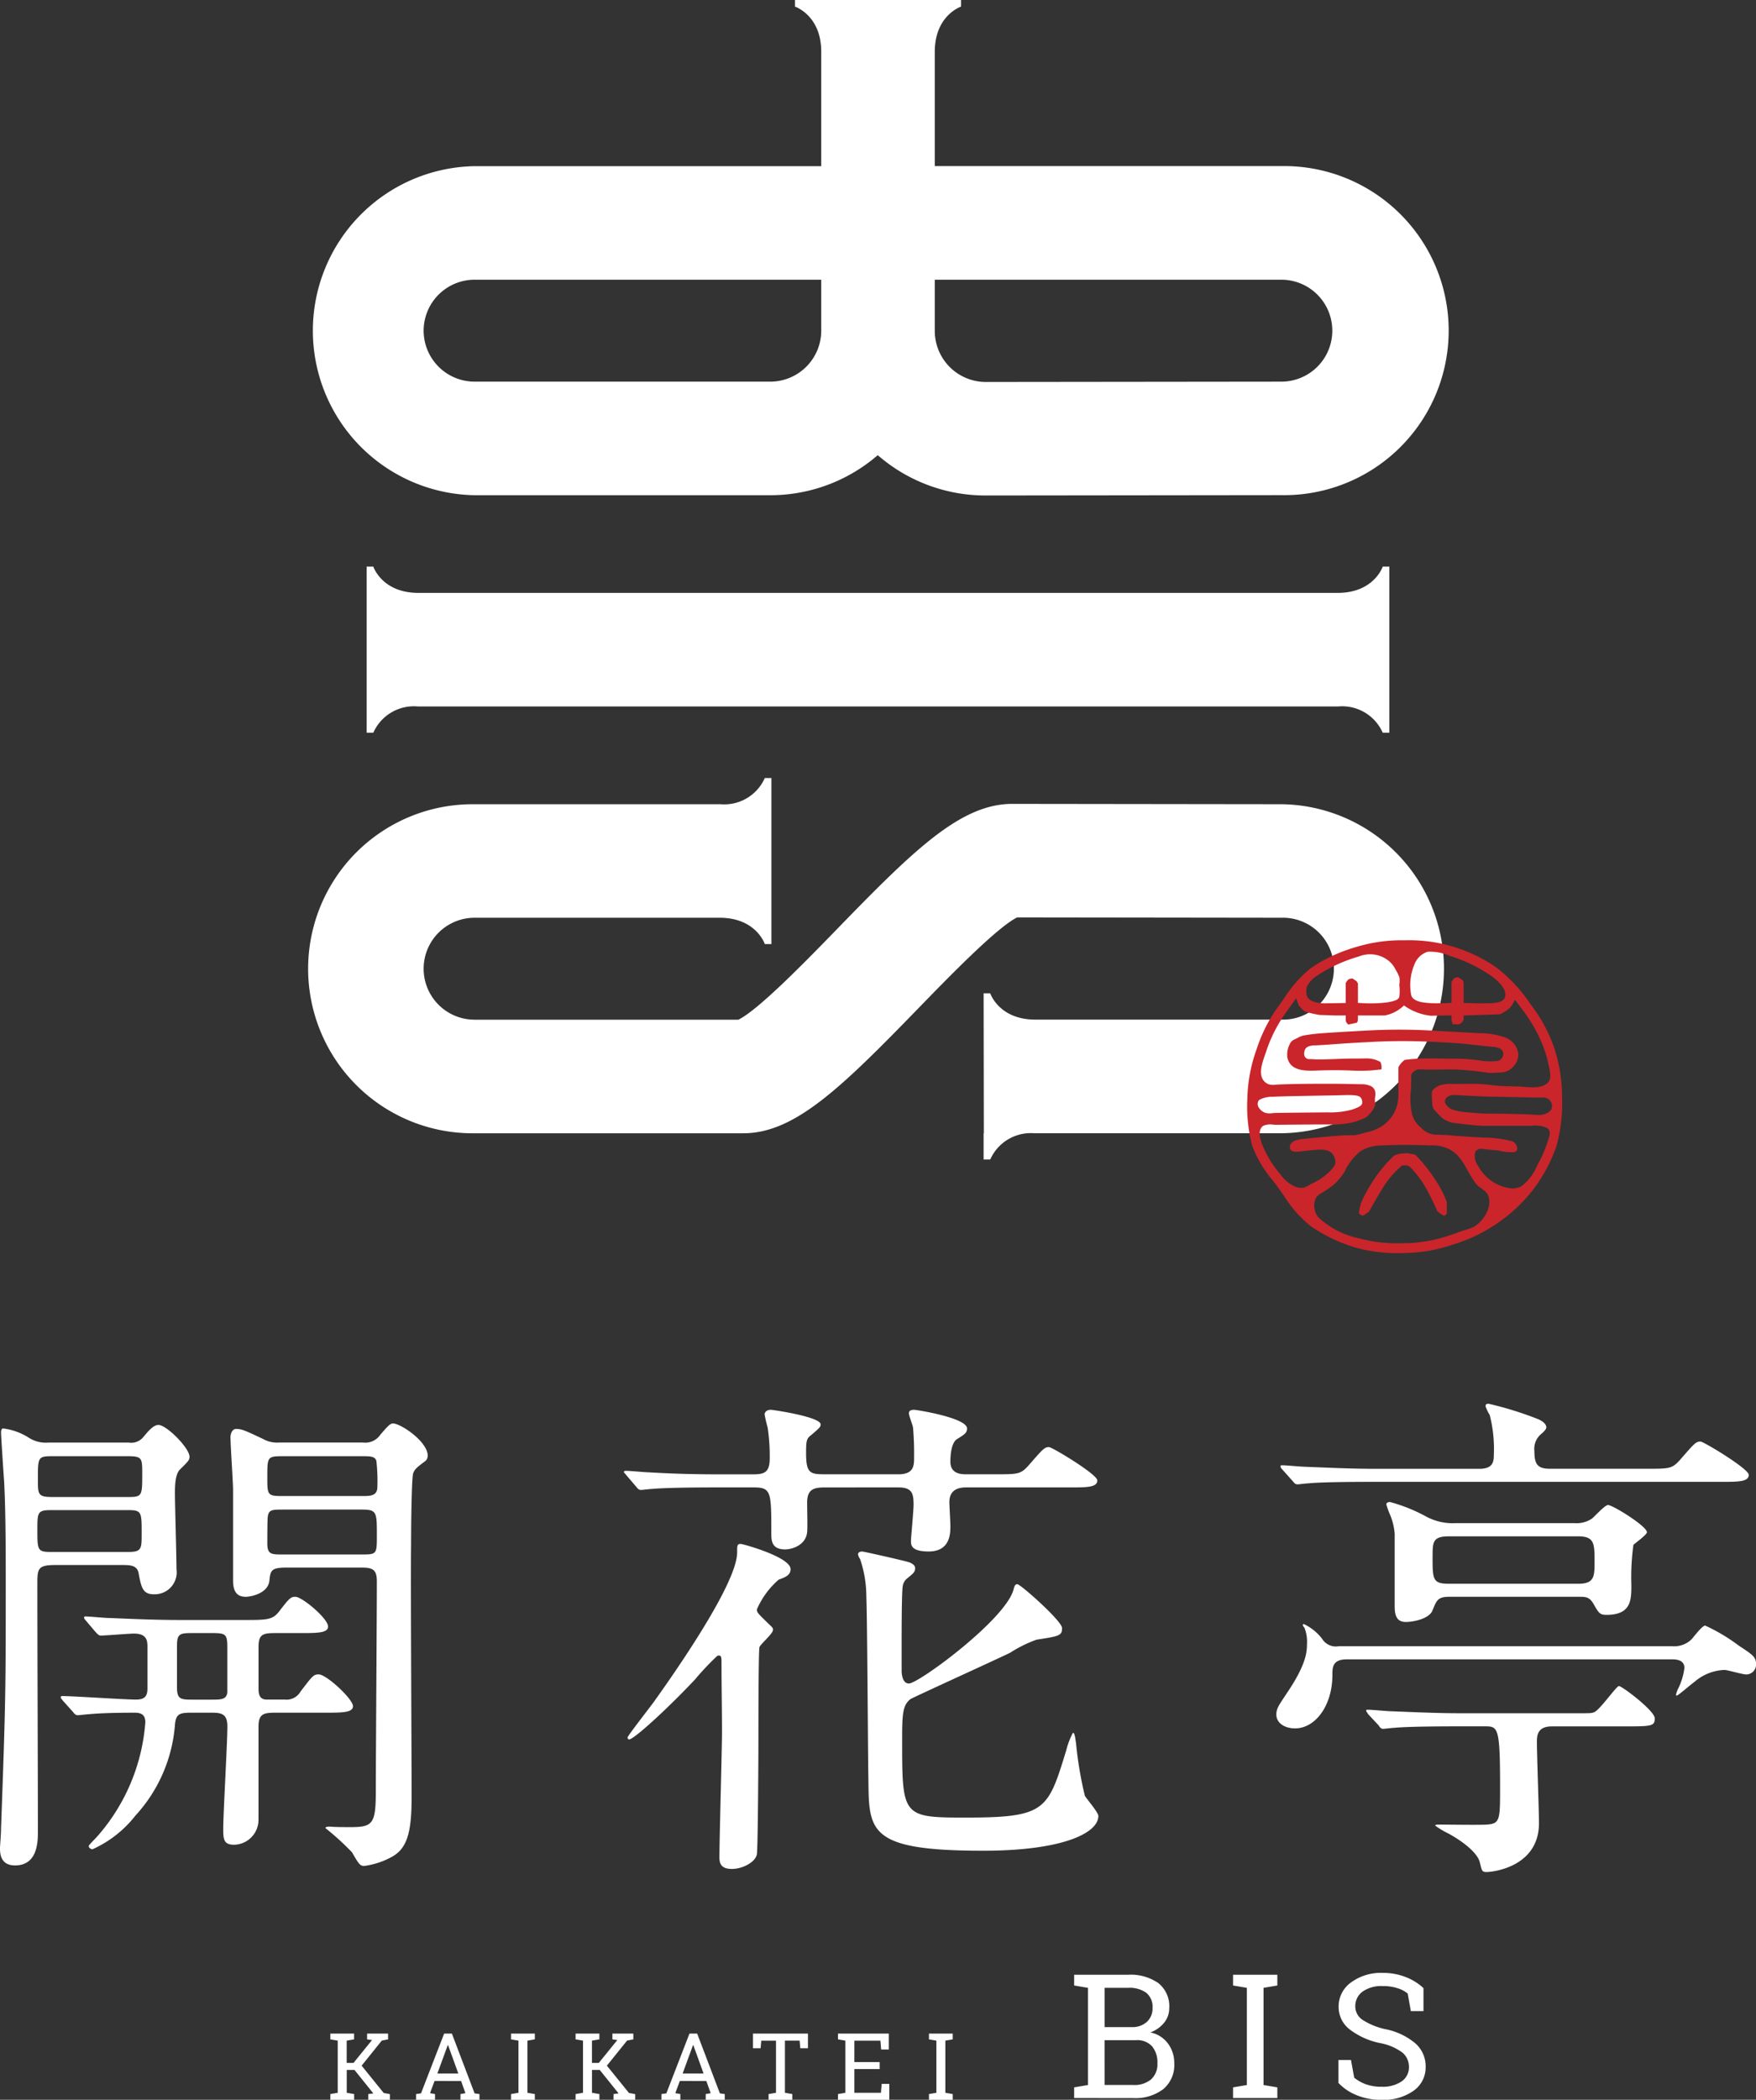 <svg xmlns="http://www.w3.org/2000/svg" xmlns:xlink="http://www.w3.org/1999/xlink" width="150" height="179.321" viewBox="0 0 150 179.321"><rect x="0" y="0" width="150" height="179.321" fill="#333333" stroke="none"/><defs><clipPath id="a"><rect width="150" height="179.321" fill="none"/></clipPath></defs><g clip-path="url(#a)"><path d="M115.871,59.041A4.362,4.362,0,0,1,114.333,58v-1.96h1.07l.275,1.511a3.5,3.5,0,0,0,.984.558,3.862,3.862,0,0,0,1.367.216,2.851,2.851,0,0,0,1.7-.456,1.452,1.452,0,0,0,.625-1.236,1.567,1.567,0,0,0-.543-1.213A4.554,4.554,0,0,0,117.9,54.6a6.378,6.378,0,0,1-2.612-1.173,2.412,2.412,0,0,1-.94-1.944,2.511,2.511,0,0,1,1.049-2.059,4.3,4.3,0,0,1,2.727-.821,5.175,5.175,0,0,1,2.014.38,4.546,4.546,0,0,1,1.458.923v1.96h-1.079l-.268-1.5a2.605,2.605,0,0,0-.867-.456,3.944,3.944,0,0,0-1.259-.181,2.759,2.759,0,0,0-1.744.481,1.527,1.527,0,0,0-.608,1.255,1.378,1.378,0,0,0,.619,1.146,5.906,5.906,0,0,0,2,.808,5.648,5.648,0,0,1,2.528,1.214,2.61,2.61,0,0,1,.864,1.988,2.439,2.439,0,0,1-1.037,2.05,4.437,4.437,0,0,1-2.717.773A5.524,5.524,0,0,1,115.871,59.041Zm-36.519.4V58.95l.635-.109V54.387l-.635-.109v-.494h2.032v.494l-.632.109v4.454l.632.109v.489Zm-7.771,0V58.95l.632-.109V54.387l-.632-.109v-.494h4.341v1.36h-.654l-.062-.756H72.979v1.829h2.163v.6H72.979v2.023h2.272l.063-.758h.65v1.355Zm-5.927,0V58.95l.633-.109V54.387H65.028l-.055.649h-.657V53.783h4.7v1.252h-.654l-.057-.649H67.049v4.454l.633.109v.489Zm-5.371,0V58.95l.425-.076-.372-1.039H58.07l-.384,1.039.429.076v.489H56.5V58.95l.42-.059,1.976-5.108h.657l1.941,5.108.415.059v.489Zm-1.973-2.246H60.1l-.877-2.427H59.2Zm-5.9,2.246V58.95l.431-.056-1.611-2.006h-.661v1.953l.633.109v.489H49.168V58.95l.633-.109V54.387l-.633-.109v-.494H51.2v.494l-.633.109v1.9h.587l1.581-1.953-.424-.054v-.494H54.1v.494l-.532.1-1.727,2.144,1.887,2.332.533.1v.489Zm-8.756,0V58.95l.635-.109V54.387l-.635-.109v-.494h2.033v.494l-.633.109v4.454l.633.109v.489Zm-4.321,0V58.95l.425-.076-.371-1.039H37.119l-.386,1.039.428.076v.489H35.543V58.95l.42-.059,1.976-5.108H38.6l1.941,5.108.415.059v.489Zm-1.973-2.246H39.15l-.877-2.427h-.023Zm-5.9,2.246V58.95l.431-.056-1.611-2.006h-.66v1.953l.632.109v.489H28.218V58.95l.631-.109V54.387l-.631-.109v-.494h2.029v.494l-.632.109v1.9H30.2l1.581-1.953-.423-.054v-.494h1.792v.494l-.533.1-1.726,2.144,1.885,2.332.533.1v.489Zm73.869-.152v-.911l1.18-.2v-8.3l-1.18-.2v-.918h3.783v.918l-1.179.2v8.3l1.179.2v.911Zm-13.574,0v-.911l1.179-.2v-8.3l-1.179-.2v-.918h4.614a4.148,4.148,0,0,1,2.58.714,2.526,2.526,0,0,1,.93,2.138,1.945,1.945,0,0,1-.446,1.254,2.63,2.63,0,0,1-1.174.821,2.444,2.444,0,0,1,1.5.933,2.764,2.764,0,0,1,.548,1.7,2.679,2.679,0,0,1-.94,2.21,3.92,3.92,0,0,1-2.545.764Zm2.6-1.115h2.461a2.194,2.194,0,0,0,1.514-.48,1.734,1.734,0,0,0,.538-1.364,2.16,2.16,0,0,0-.452-1.454,1.72,1.72,0,0,0-1.383-.528H94.353Zm0-4.94h2.382a1.841,1.841,0,0,0,1.238-.456,1.545,1.545,0,0,0,.476-1.2,1.528,1.528,0,0,0-.536-1.277,2.454,2.454,0,0,0-1.55-.424h-2.01ZM126.41,39.165c-.223-.9-1.641-1.894-2.66-2.452a7.079,7.079,0,0,1-1.154-.69c0-.087.222-.087.354-.087.669,0,3.505.044,4.079,0,1.11-.085,1.11-.43,1.11-3.184,0-5.206-.178-5.206-1.331-5.206H124.68c-3.9,0-5.187.085-5.587.129-.177,0-.8.085-.932.085-.178,0-.265-.085-.4-.3l-.886-.946c-.135-.216-.179-.259-.179-.3,0-.087.043-.087.179-.087.309,0,1.638.13,1.95.13,2.171.087,3.989.172,6.073.172h9.846c1.108,0,1.2,0,1.418-.085.489-.172,1.906-2.238,2.128-2.238.267,0,3.061,2.109,3.061,2.755,0,.689-.268.689-2.75.689h-6.029c-1.242,0-1.288.773-1.288,1.333,0,1.076.178,5.941.178,6.93,0,3.745-3.946,4.175-4.478,4.175C126.588,39.983,126.588,39.9,126.41,39.165Zm-64.955-.387c0-1.722.219-9.253.219-10.8,0-1.722-.042-4-.042-5.769,0-.6,0-.774-.354-.687a23.067,23.067,0,0,0-1.909,2.022c-2.348,2.5-5.229,5.123-5.63,5.123-.087,0-.132-.087-.132-.174,0-.128,1.951-2.624,2.26-3.055.976-1.377,7.1-9.9,7.1-12.739,0-.6,0-.731.309-.731.176,0,4.256,1.12,4.256,2.153,0,.517-.44.689-1.018.9a7.132,7.132,0,0,0-1.862,2.54c0,.258.088.343,1.064,1.289.311.3.311.3.311.475,0,.3-1.064,1.2-1.154,1.461-.088.388-.088,7.275-.088,8.136,0,1.335-.044,8.952-.132,9.553-.134.689-1.242,1.249-2.128,1.249C61.764,39.725,61.455,39.424,61.455,38.778ZM30.066,38.3A22.774,22.774,0,0,0,27.8,36.238c0-.129.268-.129.354-.129.49.044,1.288.044,1.774.044,1.91,0,2.174-.259,2.174-3.055,0-2.54.089-15.107.089-17.949,0-1.118-.489-1.161-1.463-1.161H24.477c-1.329,0-1.375.258-1.464,1.12-.132,1.161-1.729,1.376-1.994,1.376-.531,0-1.11-.172-1.11-1.376V7.4c0-.69-.22-3.832-.22-4.562,0-.172.09-.69.485-.69.49,0,.845.172,2.307.862a2.446,2.446,0,0,0,1.376.3h7.137A1.56,1.56,0,0,0,32.5,2.625c.532-.6.8-.946,1.065-.946.663,0,2.97,1.548,2.97,2.753a.583.583,0,0,1-.222.474c-.754.559-.886.689-1.02,1.033-.132.43-.178,4.391-.178,6.154-.044,3.055.046,18.075.046,21.478,0,2.97-.354,4.39-1.686,5.12a6.743,6.743,0,0,1-2.348.776C30.774,39.466,30.686,39.381,30.066,38.3ZM22.88,9.6c-.046.172-.046,2.065-.046,2.324,0,.946.354.946,1.332.946h6.741c1.285,0,1.285-.043,1.285-1.635,0-1.979,0-2.2-1.285-2.2H24.166C23.28,9.037,22.97,9.037,22.88,9.6Zm-.046-3.357c0,1.548,0,1.635,1.287,1.635h6.83c.665,0,1.284,0,1.284-.776a14.809,14.809,0,0,0-.087-2.237c-.134-.387-.532-.387-1.2-.387h-6.83C22.835,4.477,22.835,4.562,22.835,6.241ZM0,37.917c0-.13.09-1.161.09-1.679.4-10.975.4-11.7.4-21.735C.489,9.339.4,7.661.354,6.628.311,6.153.09,2.669.09,2.538c0-.172,0-.43.178-.43a5.276,5.276,0,0,1,2.171.776,2.677,2.677,0,0,0,1.686.43H11a1.327,1.327,0,0,0,1.241-.472c.266-.3.8-1.035,1.287-1.035.708,0,2.66,1.979,2.66,2.712,0,.258-.045.344-.8,1.076-.444.43-.444,1.461-.444,2.109,0,.9.132,5.38.132,6.413a1.879,1.879,0,0,1-1.951,2.151c-.932,0-1.064-.6-1.286-1.807-.132-.69-.752-.69-1.419-.69H4.7c-1.508,0-1.508.346-1.508,1.679,0,5.854.044,15.235.044,21.091,0,.817,0,2.883-1.951,2.883C0,39.424,0,38.348,0,37.917ZM3.193,10.76c0,1.722,0,1.894,1.154,1.894h6.6c1.155,0,1.155-.26,1.155-1.594,0-1.807,0-1.979-1.155-1.979h-6.6C3.193,9.081,3.193,9.3,3.193,10.76Zm.044-4.306c0,1.293,0,1.507,1.242,1.507h6.429c1.242,0,1.242-.085,1.242-1.979,0-1.333,0-1.505-1.242-1.505H4.479C3.237,4.477,3.237,4.562,3.237,6.454Zm70.944,25.7c-.047-2.5-.091-13.513-.178-15.755a9.929,9.929,0,0,0-.533-3.139,1.034,1.034,0,0,1-.176-.389c0-.213.222-.256.353-.256s3.947.859,4.08.946c.177.084.442.213.442.472,0,.344-.131.431-.707.905a1.056,1.056,0,0,0-.357.687c-.087.689-.087,3.917-.087,4.821v2.324c0,.472.132,1.118.62,1.118.843,0,8.381-5.551,8.957-8.091.088-.344.178-.387.311-.387.268,0,3.816,3.142,3.816,3.744,0,.647-.224.69-2.177.992a10.9,10.9,0,0,0-2.259,1.117c-1.332.646-8.337,3.831-8.515,3.96-.667.517-.709,1.292-.709,3.444,0,6.585,0,6.671,5.453,6.671,6.827,0,7-.646,8.559-5.723A6.577,6.577,0,0,1,91.65,28.1c.134,0,.176.258.267.9a32.082,32.082,0,0,0,.753,4.477c.178.3,1.153,1.422,1.153,1.722,0,1.507-3.192,2.97-9.8,2.97C74.225,38.176,74.225,36.541,74.181,32.15Zm-66.6,5.638c0-.085.088-.172.666-.774A16.617,16.617,0,0,0,12.415,27.2c0-.6-.309-.818-.887-.818-.619,0-2.614,0-3.945.129-.134,0-.8.085-.93.085-.178,0-.268-.085-.4-.258l-.887-.99c-.176-.215-.176-.215-.176-.3s.087-.087.176-.087c.887,0,5.278.3,6.253.3.71,0,.976-.256.976-.946V20.743c0-.559-.09-1.117-1.153-1.117-.4,0-2.528.172-2.838.172-.135,0-.223-.087-.4-.259l-.842-.99c-.178-.215-.178-.215-.178-.3s.088-.087.132-.087c.311,0,1.641.13,1.951.13,1.286.043,3.594.172,6.12.172h5.587c1.906,0,2.306-.043,2.839-.69.888-1.16,1.018-1.291,1.417-1.291.577,0,2.793,1.851,2.793,2.54,0,.559-.932.559-2.35.559H23.722c-1.153,0-1.638,0-1.638,1.161v3.53c0,.472.041.989.708.989h1.552a1.372,1.372,0,0,0,1.329-.689c1.021-1.335,1.109-1.463,1.554-1.463.664,0,2.924,2.109,2.924,2.712,0,.559-.93.559-2.35.559H23.5c-1.021,0-1.419.129-1.419,1.207v7.917A2.128,2.128,0,0,1,20,37.659c-.929,0-.929-.517-.929-1.422,0-1.246.353-7.315.353-8.693,0-1.12-.575-1.163-1.419-1.163H16.451c-1.063,0-1.42.043-1.507,1.033a12.908,12.908,0,0,1-3.37,7.748A9.7,9.7,0,0,1,7.9,38.046C7.76,38.046,7.583,37.917,7.583,37.787Zm7.538-17.172v3.617c0,1.03.354,1.03,1.42,1.03H18c.888,0,1.328,0,1.419-.6V20.83c0-1.2-.134-1.248-1.419-1.248H16.541C15.431,19.582,15.121,19.582,15.121,20.615Zm93.907,5.939c0-.559.224-.818.931-1.894,1.6-2.368,1.686-3.444,1.686-4.132a3.2,3.2,0,0,0-.222-1.42c-.043-.043-.131-.129-.131-.213s.043-.088.088-.088a4.283,4.283,0,0,1,1.553,1.249,1.374,1.374,0,0,0,1.417.645h28.512a2.128,2.128,0,0,0,1.6-.558c.176-.172.932-1.207,1.2-1.207a15.626,15.626,0,0,1,2.883,1.722c1.109.731,1.462.946,1.462,1.548a.845.845,0,0,1-.842.905c-.311,0-1.595-.386-1.863-.386a4.145,4.145,0,0,0-2.571,1.032c-.312.215-1.376,1.161-1.508,1.161s.043-.386.089-.515a5.455,5.455,0,0,0,.574-1.85c0-.733-.8-.733-1.064-.733H115.06c-1.244,0-1.244.687-1.244,1.333,0,2.627-1.462,4.563-3.19,4.563C109.649,27.717,109.028,27.2,109.028,26.555Zm10.11-9.209V11.1a5.325,5.325,0,0,0-.4-1.636,6.754,6.754,0,0,1-.311-.861c0-.172.178-.215.311-.215a14.135,14.135,0,0,1,3.1,1.248,4.775,4.775,0,0,0,2.483.559h10.2a2.353,2.353,0,0,0,1.464-.387c.221-.172,1.108-1.163,1.375-1.163.4,0,3.324,1.809,3.324,2.324,0,.216-.974.905-1.152,1.077a20.062,20.062,0,0,0-.177,3.443c0,1.248,0,2.538-2.129,2.538-.575,0-.665-.172-1.109-.946-.353-.6-.662-.6-1.286-.6h-11c-1.02,0-1.106.3-1.463,1.163-.268.731-1.685.99-2.262.99S119.138,18.377,119.138,17.345Zm3.237-4.306c0,1.937,0,2.325,1.375,2.325h11.084c1.376,0,1.376-.647,1.376-1.894,0-1.507,0-2.153-1.376-2.153H123.75C122.375,11.318,122.375,11.836,122.375,13.04ZM77.815,11.706c0-.259.223-2.581.223-3.056,0-.946-.088-1.507-1.288-1.507H70.587c-.931,0-1.641.044-1.641,1.292,0,.431.046,2.2,0,2.538-.132,1.207-1.461,1.466-1.86,1.466-1.2,0-1.2-.777-1.2-1.422,0-3.488,0-3.875-1.509-3.875h-3.1c-3.859,0-5.144.088-5.589.131-.131,0-.8.084-.93.084-.178,0-.265-.084-.4-.258l-.845-.99c-.088-.128-.219-.213-.219-.3,0-.043.087-.085.176-.085.311,0,1.684.13,1.95.13,2.172.128,3.991.171,6.074.171h2.837c.977,0,1.419-.171,1.419-1.376a16.248,16.248,0,0,0-.178-2.627A10.878,10.878,0,0,1,65.312.9c0-.129.132-.387.531-.387.178,0,4.257.6,4.257,1.248,0,.215-.09.3-.8.905-.4.3-.443.472-.443,1.548,0,1.764.356,1.807,1.683,1.807H76.75c1.332,0,1.332-.774,1.332-1.42a25.813,25.813,0,0,0-.091-2.583c-.042-.215-.353-1.033-.353-1.205,0-.215.178-.3.444-.3.222,0,4.522.689,4.522,1.592,0,.387-.221.517-.843.905-.577.343-.577,1.72-.577,1.935,0,1.076.977,1.076,1.376,1.076H85c1.953,0,2.175,0,2.839-.731C89.078,3.873,89.21,3.7,89.61,3.7c.265,0,4.124,2.325,4.124,2.842,0,.6-.887.6-2.351.6H82.516c-.531,0-1.419.131-1.419,1.249,0,.343.087,1.764.087,2.023,0,.645,0,2.2-1.86,2.2C77.815,12.611,77.815,12.051,77.815,11.706Zm32.632-5.078-.887-.99c-.131-.13-.178-.215-.178-.3s.047-.085.178-.085c.311,0,1.642.128,1.953.128,2.172.087,3.988.174,6.073.174h8.78c1.2,0,1.242-.646,1.242-1.249a11.645,11.645,0,0,0-.356-3.357A3.119,3.119,0,0,1,126.9.215c0-.215.131-.215.267-.215a29.459,29.459,0,0,1,4.168,1.292c.22.085.754.343.754.73,0,.129-.177.344-.488.6a1.656,1.656,0,0,0-.531,1.42c0,1.118.265,1.507,1.329,1.507h8.248c1.951,0,2.17,0,2.839-.731,1.24-1.422,1.373-1.594,1.772-1.594.265,0,4.122,2.325,4.122,2.842,0,.6-.887.6-2.348.6H117.364c-3.9,0-5.189.085-5.588.129-.177,0-.8.085-.93.085C110.67,6.885,110.58,6.8,110.447,6.628Z" transform="translate(0 119.883)" fill="#fff"/><path d="M118.029,59.938a6.042,6.042,0,0,1-2.353-.436,4.874,4.874,0,0,1-1.711-1.163l-.133-.144V55.539h1.987l.316,1.732a3.17,3.17,0,0,0,.706.37,3.383,3.383,0,0,0,1.188.183,2.386,2.386,0,0,0,1.411-.361.958.958,0,0,0,.419-.831,1.066,1.066,0,0,0-.378-.841,3.991,3.991,0,0,0-1.7-.707,6.891,6.891,0,0,1-2.813-1.273,2.9,2.9,0,0,1-1.122-2.329,3,3,0,0,1,1.242-2.453,4.8,4.8,0,0,1,3.035-.927,5.693,5.693,0,0,1,2.207.418,5.057,5.057,0,0,1,1.617,1.028l.148.147v2.669h-2l-.307-1.723a2.458,2.458,0,0,0-.568-.263,3.434,3.434,0,0,0-1.1-.155,2.3,2.3,0,0,0-1.434.374,1.029,1.029,0,0,0-.418.863.887.887,0,0,0,.417.744,5.487,5.487,0,0,0,1.825.725,6.146,6.146,0,0,1,2.746,1.333,3.1,3.1,0,0,1,1.023,2.354,2.928,2.928,0,0,1-1.237,2.45A4.941,4.941,0,0,1,118.029,59.938Zm-3.2-2.143a4.006,4.006,0,0,0,1.232.785,5.053,5.053,0,0,0,1.965.358,3.976,3.976,0,0,0,2.418-.674,1.949,1.949,0,0,0,.836-1.649,2.11,2.11,0,0,0-.7-1.622,5.192,5.192,0,0,0-2.307-1.095,6.306,6.306,0,0,1-2.178-.892,1.883,1.883,0,0,1-.821-1.548,2.038,2.038,0,0,1,.8-1.647,3.247,3.247,0,0,1,2.055-.59,4.408,4.408,0,0,1,1.418.207,3.105,3.105,0,0,1,1.031.549l.137.116.226,1.268h.16V50.123a4.338,4.338,0,0,0-1.151-.681,4.7,4.7,0,0,0-1.821-.341,3.831,3.831,0,0,0-2.419.715,2.02,2.02,0,0,0-.858,1.665,1.92,1.92,0,0,0,.758,1.558,5.929,5.929,0,0,0,2.41,1.073,4.952,4.952,0,0,1,2.135.936,2.056,2.056,0,0,1,.708,1.584,1.96,1.96,0,0,1-.83,1.64,3.344,3.344,0,0,1-2,.553,4.365,4.365,0,0,1-1.545-.249,4.012,4.012,0,0,1-1.125-.639l-.141-.116-.233-1.281h-.153ZM81.884,59.938H78.852v-1.41l.635-.109V54.808l-.635-.109V53.283h3.032V54.7l-.632.109V58.42l.632.109Zm-5.419,0H71.08v-1.41l.632-.109V54.808L71.08,54.7V53.283h5.341v2.36H74.807l-.062-.756H73.479v.829h2.163v1.6H73.479v1.023h1.312l.063-.758h1.61Zm-8.282,0h-3.03v-1.41l.633-.109V54.887h-.3l-.055.649H63.815V53.283h5.7v2.252H67.9l-.057-.649h-.3V58.42l.633.109Zm-5.779,0H59.782V58.532l.255-.046-.054-.152H58.418l-.056.152.252.045v1.407H56V58.515l.559-.078,1.993-5.153h1.344l1.959,5.154.552.078Zm-7.641,0H51.907V58.533l-.84-1.047v.933l.633.109v1.41H48.668v-1.41l.633-.109V54.808l-.633-.109V53.283H51.7V54.7l-.633.109v.79l.744-.919v-1.4H54.6v1.411l-.759.139-1.357,1.685L54,58.393l.76.141Zm-8.579,0H43.151v-1.41l.635-.109V54.808l-.635-.109V53.283h3.033V54.7l-.633.109V58.42l.633.109Zm-4.733,0H38.83V58.532l.256-.046-.054-.151H37.467l-.056.152.251.045v1.407H35.043V58.515l.559-.078L37.6,53.283H38.94L40.9,58.437l.552.078Zm-7.64,0H30.955V58.533l-.84-1.046v.933l.632.109v1.41H27.718v-1.41l.631-.109V54.808l-.631-.109V53.283h3.029V54.7l-.632.109v.79l.746-.921V53.283h2.792v1.412l-.76.139-1.357,1.685,1.515,1.875.761.141Zm75.8-.152h-4.783V57.955l1.18-.2V50.3l-1.18-.2v-1.84h4.783v1.84l-1.179.2v7.455l1.179.2Zm-3.726-1h2.67l-1.122-.195V49.453l1.162-.2h-2.748l1.162.2v9.139Zm-9.067,1H91.25V57.955l1.179-.2V50.3l-1.179-.2v-1.84h5.114a4.645,4.645,0,0,1,2.884.817,3.011,3.011,0,0,1,1.125,2.535,2.439,2.439,0,0,1-.557,1.568,2.935,2.935,0,0,1-.427.432,2.917,2.917,0,0,1,.76.706,3.264,3.264,0,0,1,.65,2,3.165,3.165,0,0,1-1.126,2.6A4.416,4.416,0,0,1,96.814,59.787Zm-4.508-1h4.508a3.458,3.458,0,0,0,2.23-.652,2.187,2.187,0,0,0,.756-1.822,2.253,2.253,0,0,0-.449-1.4,1.89,1.89,0,0,0-.85-.641,1.841,1.841,0,0,1,.294.277,2.65,2.65,0,0,1,.571,1.778,2.219,2.219,0,0,1-.705,1.737,2.682,2.682,0,0,1-1.847.607H93.853V53.845h2.765l-.164-.035.215-.079H93.853V49.375h2.51a2.94,2.94,0,0,1,1.86.532,2.01,2.01,0,0,1,.725,1.67,2.046,2.046,0,0,1-.573,1.506,2.016,2.016,0,0,0,.661-.535,1.444,1.444,0,0,0,.336-.941,2.039,2.039,0,0,0-.734-1.742,3.692,3.692,0,0,0-2.275-.61h-4.1l1.162.2v9.139Zm2.547-1.115h1.961a1.731,1.731,0,0,0,1.181-.352,1.25,1.25,0,0,0,.372-.992,1.7,1.7,0,0,0-.331-1.128,1.243,1.243,0,0,0-1-.354H94.853Zm0-4.94h1.874a1.342,1.342,0,0,0,.907-.324,1.282,1.282,0,0,0-.031-1.717,2,2,0,0,0-1.24-.316h-1.51Zm32.134-12.249c-.773,0-.884-.46-1.038-1.1l-.025-.1a5.125,5.125,0,0,0-2.414-2.131l-.011-.006c-.132-.077-.294-.165-.451-.25-.185-.1-.359-.195-.5-.277-.181-.109-.455-.273-.455-.6a.584.584,0,0,1,.553-.57,2.033,2.033,0,0,1,.3-.016c.178,0,.5,0,.9.007.613.006,1.376.013,2.017.013.735,0,1.018-.01,1.126-.018.467-.036.485-.092.532-.243a11.552,11.552,0,0,0,.116-2.443,22.939,22.939,0,0,0-.213-4.416c-.084-.29-.084-.29-.617-.29H124.68c-3.96,0-5.188.088-5.532.126l-.027,0h-.028c-.067,0-.308.027-.467.044-.239.026-.379.041-.464.041a.907.907,0,0,1-.8-.5l-.885-.945-.026-.041c-.044-.07-.078-.121-.1-.159a.7.7,0,0,1-.152-.408c0-.176.066-.587.679-.587.162,0,.49.025,1.01.066.376.03.8.063.94.063h.02l.758.031c1.861.076,3.468.141,5.295.141h9.846c1.05,0,1.109,0,1.238-.052a8.975,8.975,0,0,0,1.1-1.213c.667-.814.869-1.059,1.2-1.059.146,0,.3.032.876.429.328.227.719.527,1.074.822,1.611,1.338,1.611,1.8,1.611,2a.976.976,0,0,1-.833,1.09,13.415,13.415,0,0,1-2.417.1h-6.029c-.753,0-.788.286-.788.833s.047,2.084.092,3.575c.044,1.472.086,2.863.086,3.354a4.244,4.244,0,0,1-2.3,3.931A6.351,6.351,0,0,1,126.987,40.483Zm-2.693-4.036c.869.508,2.332,1.508,2.6,2.6l.026.106c.029.121.059.245.084.332.29-.014,3.96-.279,3.96-3.674,0-.476-.044-1.924-.086-3.324-.045-1.5-.092-3.049-.092-3.606a1.606,1.606,0,0,1,1.788-1.833H138.6a13.226,13.226,0,0,0,2.247-.085c0-.016,0-.038,0-.067a5.325,5.325,0,0,0-1.24-1.264,13.568,13.568,0,0,0-1.248-.933c-.143.161-.343.4-.5.6-.761.927-1.161,1.382-1.523,1.514-.3.117-.432.117-1.592.117H124.9c-1.847,0-3.463-.066-5.335-.142l-.748-.03c-.168,0-.495-.026-1.007-.066l-.09-.007.444.474.027.044.037.058c.078-.007.2-.021.289-.03.259-.029.431-.047.546-.05.471-.05,1.82-.13,5.618-.13h2.128c.6,0,1.285,0,1.578,1.012a21.9,21.9,0,0,1,.253,4.695,10.988,10.988,0,0,1-.162,2.743,1.384,1.384,0,0,1-1.41.94c-.187.014-.569.021-1.2.021C125.372,36.456,124.808,36.451,124.295,36.447ZM62.518,40.225c-1.36,0-1.563-.907-1.563-1.448,0-.889.058-3.314.114-5.659.054-2.26.1-4.4.1-5.144,0-.853-.011-1.865-.021-2.843-.01-.957-.02-1.945-.021-2.809-.256.275-.575.64-.785.879-.307.351-.5.575-.622.69-1.129,1.2-2.428,2.481-3.565,3.517-1.928,1.755-2.213,1.755-2.421,1.755a.647.647,0,0,1-.632-.674c0-.228,0-.257,1.7-2.478.3-.4.564-.739.657-.868l.11-.156c.647-.911,2.366-3.33,3.946-5.9,2.436-3.955,2.947-5.661,2.947-6.4a2.312,2.312,0,0,1,.068-.76.709.709,0,0,1,.741-.471,13.137,13.137,0,0,1,2.3.694,2.545,2.545,0,0,1-.184-1.141,13.186,13.186,0,0,0-.16-3.078c-.068-.191-.1-.3-.849-.3h-3.1c-3.653,0-5.04.081-5.542.129l-.048,0c-.05,0-.266.024-.409.039-.3.031-.436.045-.521.045a.942.942,0,0,1-.786-.443l-.853-1L53.1,6.393a.8.8,0,0,0-.064-.073A.734.734,0,0,1,52.8,5.81a.629.629,0,0,1,.676-.585c.168,0,.536.028,1.079.07.358.028.763.059.871.059h.029c2.02.119,3.827.17,6.045.17h2.837a1.5,1.5,0,0,0,.757-.121c.106-.088.163-.35.163-.755a15.721,15.721,0,0,0-.17-2.532c-.01-.041-.027-.1-.047-.176A5.271,5.271,0,0,1,64.812.9.954.954,0,0,1,65.843.017a21.411,21.411,0,0,1,2.3.394c1.789.4,2.454.764,2.454,1.354,0,.457-.226.649-.975,1.286l-.023.018c-.216.163-.244.184-.244,1.149,0,.685.061,1.087.18,1.195a2.3,2.3,0,0,0,1,.112H76.75c.832,0,.832-.269.832-.92,0-.466,0-1.876-.084-2.5-.017-.071-.086-.282-.133-.424a3.311,3.311,0,0,1-.227-.867c0-.369.247-.8.944-.8a18.121,18.121,0,0,1,2.47.473c1.789.463,2.553.947,2.553,1.619,0,.656-.414.914-1.04,1.3l-.048.03c-.129.076-.333.553-.333,1.505,0,.39.131.576.876.576H85c1.949,0,1.963-.011,2.465-.564l.16-.183a16.222,16.222,0,0,1,1.114-1.215A1.2,1.2,0,0,1,89.61,3.2c.119,0,.232,0,1,.436.431.244.952.562,1.431.871.394.255.956.632,1.395.981.58.461.8.746.8,1.053,0,.377-.18.859-1.035,1.018a11.081,11.081,0,0,1-1.816.084H82.516c-.848,0-.919.387-.919.749,0,.171.025.669.047,1.108.021.42.039.782.039.915a3.5,3.5,0,0,1-.285,1.562,2.113,2.113,0,0,1-2.075,1.134,2.318,2.318,0,0,1-1.669-.465,1.212,1.212,0,0,1-.34-.94c0-.125.03-.493.088-1.188s.135-1.615.135-1.868a1.89,1.89,0,0,0-.11-.831c-.078-.117-.306-.176-.678-.176H70.587c-.968,0-1.141.059-1.141.792,0,.111,0,.322.007.566.015.95.024,1.759-.011,2.032a2.313,2.313,0,0,1-2.264,1.9c.578.381.848.763.848,1.18,0,.869-.739,1.147-1.336,1.369a8.46,8.46,0,0,0-1.531,2.094c.093.127.42.445.895.905l.005.005c.337.327.462.449.462.834,0,.356-.292.681-.807,1.226-.118.125-.288.3-.363.4-.044.572-.072,3.637-.072,7.972,0,.7-.035,8.927-.138,9.626l0,.023C64.947,39.546,63.6,40.225,62.518,40.225ZM61.421,21a.671.671,0,0,1,.671.552,3.05,3.05,0,0,1,.039.657c0,.886.011,1.917.021,2.915.01.981.021,2,.021,2.854,0,.76-.051,2.9-.105,5.168-.056,2.339-.113,4.757-.113,5.635a.527.527,0,0,0,.085.346c.033.03.147.1.478.1.738,0,1.551-.475,1.635-.835.077-.622.125-7.756.125-9.468,0-7.8.076-8.138.1-8.247l.006-.027.009-.026a2.555,2.555,0,0,1,.593-.759c.138-.146.37-.391.487-.545l-.112-.11-.005,0c-1.049-1.018-1.211-1.174-1.211-1.643a4,4,0,0,1,.839-1.605c.856-1.218,1.226-1.359,1.351-1.4.579-.215.683-.291.69-.42-.025-.052-.252-.432-1.783-1.028a18.107,18.107,0,0,0-1.781-.583c0,.056,0,.116,0,.176,0,1.274-1.013,3.538-3.1,6.92-1.6,2.595-3.33,5.033-3.982,5.951l-.111.157c-.089.124-.288.386-.546.724.956-.882,2.124-2.024,3.277-3.25l.018-.018c.091-.088.336-.367.573-.638,1.074-1.227,1.309-1.454,1.573-1.512A1.091,1.091,0,0,1,61.421,21ZM70.587,6.643H76.75c1.788,0,1.788,1.208,1.788,2.007,0,.273-.057.981-.138,1.951-.04.474-.084,1.012-.085,1.105,0,.15.007.194.037.223s.225.182.972.182c1.132,0,1.36-.649,1.36-1.7,0-.108-.019-.493-.038-.865-.024-.473-.049-.963-.049-1.159,0-1.112.7-1.749,1.919-1.749h8.868a9.363,9.363,0,0,0,1.761-.092,12.369,12.369,0,0,0-1.7-1.241A19.787,19.787,0,0,0,89.55,4.2a.409.409,0,0,0-.146.1c-.2.175-.509.534-1.027,1.128l-.17.194c-.813.9-1.225.9-3.209.9H82.56a2.5,2.5,0,0,1-1.045-.18,1.437,1.437,0,0,1-.831-1.4c0-.854.142-1.956.816-2.362l.035-.022c.429-.268.535-.347.561-.4a4.836,4.836,0,0,0-1.963-.747c-.817-.2-1.6-.336-1.927-.382.036.114.078.241.109.337a5.487,5.487,0,0,1,.168.557l0,.026a25.93,25.93,0,0,1,.1,2.652c0,.623,0,1.92-1.832,1.92H70.542a2.4,2.4,0,0,1-1.675-.372,2.509,2.509,0,0,1-.508-1.936c0-1.08.031-1.481.629-1.938.177-.151.368-.313.495-.431a8.569,8.569,0,0,0-1.755-.506c-.894-.189-1.743-.312-1.893-.326.042.195.13.522.168.665.027.1.048.179.059.223l.009.048a16.614,16.614,0,0,1,.183,2.7c0,1.562-.734,1.876-1.919,1.876H61.5c-2.234,0-4.056-.051-6.091-.171-.145,0-.453-.025-.932-.062l-.157-.012.441.518.046.058c.087-.007.253-.024.37-.037.262-.028.4-.041.485-.044.645-.06,2.143-.131,5.618-.131h3.1c.734,0,1.477.074,1.792.963a12.251,12.251,0,0,1,.217,3.412c0,.715.03.922.7.922.013,0,1.258-.06,1.363-1.02v-.012c.029-.215.012-1.305,0-1.891,0-.259-.007-.463-.007-.582a1.611,1.611,0,0,1,.724-1.549A2.833,2.833,0,0,1,70.587,6.643ZM31.129,39.966c-.683,0-.9-.385-1.5-1.413l-.009-.016a16.935,16.935,0,0,0-1.709-1.543c-.13-.108-.239-.2-.317-.265a.622.622,0,0,1-.3-.492c0-.148.062-.63.854-.63l.045,0c.467.042,1.257.042,1.729.042.9,0,1.249-.069,1.4-.275A5.005,5.005,0,0,0,31.6,33.1c0-1.236.021-4.785.043-8.543.023-3.907.046-7.946.046-9.406,0-.185-.017-.505-.129-.574a2.283,2.283,0,0,0-.834-.087H24.477c-.69,0-.833.081-.86.106a1.809,1.809,0,0,0-.107.566,1.9,1.9,0,0,1-1.242,1.529,3.526,3.526,0,0,1-1.249.3c-1.053,0-1.61-.649-1.61-1.876V7.4c0-.326-.054-1.277-.107-2.2-.058-1.018-.113-1.98-.113-2.365a1.086,1.086,0,0,1,.985-1.19,5.772,5.772,0,0,1,2.437.87l.084.04a1.985,1.985,0,0,0,1.163.252h7.137A1.091,1.091,0,0,0,32.12,2.3l.008-.01L32.3,2.1c.5-.574.806-.921,1.27-.921a4.25,4.25,0,0,1,2.049,1.037,3.382,3.382,0,0,1,1.42,2.216,1.077,1.077,0,0,1-.374.833l-.028.027-.022.016c-.716.531-.772.611-.841.785-.089.428-.155,3.5-.155,6V12.1c-.029,2.036,0,9.281.024,15.1.012,2.811.021,5.238.021,6.369,0,2.913-.31,4.662-1.946,5.558A7.063,7.063,0,0,1,31.129,39.966Zm-.051-1h.051a6.454,6.454,0,0,0,2.11-.715c1.065-.583,1.425-1.765,1.425-4.68,0-1.128-.01-3.555-.021-6.365-.024-5.821-.054-13.065-.024-15.116,0-.271,0-5.658.2-6.3l.012-.034c.192-.493.452-.706,1.168-1.238a.087.087,0,0,0,.04-.087A2.446,2.446,0,0,0,35,3.006a4.216,4.216,0,0,0-1.4-.823,4.829,4.829,0,0,0-.549.575l-.169.193a2.029,2.029,0,0,1-1.887.862H23.858a2.921,2.921,0,0,1-1.594-.35l-.08-.038a6.288,6.288,0,0,0-1.952-.774.585.585,0,0,0-.043.189c0,.356.057,1.348.112,2.308.056.977.109,1.9.109,2.254v7.7c0,.876.31.876.61.876.014,0,1.4-.115,1.5-.933a1.733,1.733,0,0,1,.427-1.2,2.206,2.206,0,0,1,1.534-.367h6.253c.875,0,1.963,0,1.963,1.661,0,1.462-.024,5.5-.046,9.411-.022,3.756-.043,7.3-.043,8.537,0,1.483-.072,2.335-.468,2.872-.465.632-1.241.683-2.206.683-.237,0-.552,0-.871-.005A7.23,7.23,0,0,1,30.5,38.061,6.862,6.862,0,0,0,31.078,38.965Zm-29.792.959a1.608,1.608,0,0,1-1.573-.869A2.518,2.518,0,0,1-.5,37.917c0-.058.008-.169.025-.413.026-.374.066-.939.066-1.266v-.018c.4-10.966.4-11.778.4-21.717,0-4.822-.078-6.59-.125-7.645l-.009-.2C-.187,6.179-.41,2.724-.41,2.538a1.6,1.6,0,0,1,.038-.4.651.651,0,0,1,.639-.525A5.438,5.438,0,0,1,2.6,2.4l.086.047a2.2,2.2,0,0,0,1.439.364H11c.49,0,.581,0,.87-.308.033-.038.071-.083.112-.132.356-.425.893-1.067,1.547-1.067s1.5.771,1.952,1.231a3.774,3.774,0,0,1,1.208,1.981c0,.492-.2.7-.949,1.434-.292.283-.292,1.274-.292,1.75,0,.431.03,1.683.063,3.009.034,1.408.07,2.864.07,3.4a2.368,2.368,0,0,1-2.451,2.651,1.423,1.423,0,0,1-1.34-.7,4.685,4.685,0,0,1-.438-1.519c-.04-.208-.1-.281-.927-.281H4.7c-.736,0-.888.1-.919.138a2.884,2.884,0,0,0-.09,1.041c0,2.926.011,6.8.022,10.543s.022,7.619.022,10.548a5.343,5.343,0,0,1-.279,1.931A2.174,2.174,0,0,1,1.286,39.924Zm-.7-3.676c0,.363-.041.942-.068,1.327-.01.145-.022.309-.022.345,0,.666.122,1,.786,1,1.031,0,1.451-.69,1.451-2.383,0-2.927-.011-6.8-.022-10.545s-.022-7.618-.022-10.546a2.673,2.673,0,0,1,.288-1.638c.335-.45.907-.541,1.721-.541H10.42c.677,0,1.7,0,1.91,1.1.25,1.354.352,1.4.8,1.4.662,0,1.451-.287,1.451-1.651,0-.528-.035-1.977-.069-3.38-.032-1.332-.063-2.591-.063-3.034a3.58,3.58,0,0,1,.6-2.468,6.516,6.516,0,0,0,.645-.68c0-.007,0-.018,0-.037a3.439,3.439,0,0,0-.911-1.27,3.532,3.532,0,0,0-1.252-.942.7.7,0,0,0-.3.2,5.022,5.022,0,0,0-.473.514c-.049.058-.093.111-.132.155l-.01.011A1.8,1.8,0,0,1,11,3.814H4.125A3.134,3.134,0,0,1,2.2,3.321l-.074-.04A6.049,6.049,0,0,0,.6,2.645C.63,3.266.81,6.128.852,6.582l0,.024.009.206C.91,7.877.989,9.658.989,14.5.989,24.456.989,25.271.59,36.247Zm83.433,2.429c-4.961,0-7.533-.425-8.878-1.466-1.424-1.1-1.44-2.751-1.464-5.033v-.022c-.018-.96-.035-3.151-.056-5.688-.032-4.07-.069-8.682-.122-10.053v-.006a9.482,9.482,0,0,0-.487-2.939L73,13.443a1.114,1.114,0,0,1-.206-.576.774.774,0,0,1,.853-.756,19.461,19.461,0,0,1,2.152.453,15.566,15.566,0,0,1,2.162.551,1.058,1.058,0,0,1,.708.915c0,.562-.267.78-.8,1.216l-.075.062a.555.555,0,0,0-.2.383c-.038.309-.082,1.386-.082,4.752v2.324a1.2,1.2,0,0,0,.123.61A23.979,23.979,0,0,0,82.029,20.3c2.342-1.954,3.867-3.679,4.079-4.615l0-.014c.054-.209.2-.763.795-.763.189,0,.352.061,1.026.614.392.321.874.747,1.324,1.167,1.966,1.838,1.966,2.245,1.966,2.463a1.038,1.038,0,0,1-.658,1.085,9.271,9.271,0,0,1-1.935.4,5.385,5.385,0,0,0-1.415.677c-.253.15-.492.291-.709.4-.611.3-2.42,1.129-4.169,1.934-1.78.819-3.985,1.834-4.283,1.991-.432.354-.491.951-.491,3.029,0,3.085,0,4.784.571,5.491.525.651,1.793.68,4.383.68,3.164,0,4.954-.132,5.954-.856.957-.692,1.367-2.034,2.113-4.47l.016-.052.029-.095c.053-.174.163-.537.275-.854.163-.465.318-.9.747-.9.178,0,.5.075.633.581a7.022,7.022,0,0,1,.129.754l.021.17a23.549,23.549,0,0,0,.672,4.13c.048.078.2.27.328.441.618.8.889,1.19.889,1.527,0,.721-.479,1.745-2.76,2.523A24.571,24.571,0,0,1,84.023,38.676Zm-9.52-22.3c.054,1.389.09,6.007.123,10.081.02,2.534.038,4.722.056,5.681v.027c.021,2.075.035,3.446,1.076,4.252,1.138.881,3.61,1.257,8.266,1.257a22.815,22.815,0,0,0,7.216-.893c1.267-.432,2.038-1,2.081-1.53a8.471,8.471,0,0,0-.68-.964,6.706,6.706,0,0,1-.4-.551l0-.008c-.146-.258-.334-.919-.714-3.868-.771,2.519-1.246,4.045-2.464,4.926s-3.089,1.046-6.54,1.046c-2.78,0-4.312,0-5.161-1.052-.793-.982-.793-2.7-.793-6.119,0-2.233.035-3.166.9-3.839l.012-.009c.109-.08.56-.294,4.44-2.08,1.745-.8,3.549-1.634,4.15-1.925.179-.087.4-.219.637-.358a5.907,5.907,0,0,1,1.751-.8l.013,0a8.848,8.848,0,0,0,1.745-.353.666.666,0,0,0,.008-.092,9.648,9.648,0,0,0-1.637-1.775c-.631-.59-1.206-1.079-1.549-1.346-.508,1.611-3.014,3.866-4.5,5.095-.99.819-2.036,1.606-2.944,2.216-1.477.992-1.8.992-1.953.992-.68,0-1.12-.635-1.12-1.618V20.443c0-2.8.03-4.4.091-4.883l0-.012a1.549,1.549,0,0,1,.5-.972l.03-.027.093-.076a3.257,3.257,0,0,0,.429-.382,1.4,1.4,0,0,0-.148-.079c-.3-.1-2.6-.628-3.541-.828A10.752,10.752,0,0,1,74.5,16.378ZM7.9,38.546a.82.82,0,0,1-.812-.759c0-.282.1-.382.721-1.033l.083-.087A16.19,16.19,0,0,0,11.915,27.2c0-.244,0-.318-.387-.318-.641,0-2.59,0-3.9.127l-.048,0c-.051,0-.269.024-.414.04-.295.032-.432.045-.517.045a.956.956,0,0,1-.785-.438l-.889-.993a.851.851,0,0,1-.29-.619.594.594,0,0,1,.676-.587c.447,0,1.7.071,3.027.146,1.347.076,2.74.155,3.225.155.314,0,.394-.061.407-.074s.07-.082.07-.373V20.743a.934.934,0,0,0-.079-.47c-.069-.093-.278-.147-.573-.147-.2,0-.939.052-1.537.093-.706.049-1.147.079-1.3.079a1.037,1.037,0,0,1-.747-.4l-.033-.036-.846-1c-.2-.243-.293-.354-.293-.619a.59.59,0,0,1,.632-.587c.164,0,.493.025,1.017.066.375.03.8.063.935.063h.017c.314.01.682.026,1.109.043,1.3.054,3.092.128,4.994.128h5.587c1.912,0,2.081-.057,2.447-.5.87-1.136,1.134-1.479,1.809-1.479.584,0,1.553.794,1.942,1.136.9.786,1.35,1.426,1.35,1.9,0,.366-.184.833-1.059.982a11.781,11.781,0,0,1-1.791.077H23.722a3.02,3.02,0,0,0-1.011.084c-.11.06-.127.388-.127.577v3.53a1.339,1.339,0,0,0,.052.449c.005.011.02.04.156.04h1.552a.9.9,0,0,0,.921-.478l.011-.015.062-.082a11.7,11.7,0,0,1,1-1.221,1.167,1.167,0,0,1,.892-.356,4.2,4.2,0,0,1,2.051,1.264c.626.582,1.372,1.393,1.372,1.948,0,.366-.184.833-1.058.982a11.789,11.789,0,0,1-1.792.077H23.5a1.993,1.993,0,0,0-.8.1c-.079.058-.123.273-.123.6v7.917A2.632,2.632,0,0,1,20,38.159c-.95,0-1.186-.493-1.264-.655a2.939,2.939,0,0,1-.165-1.266c0-.62.083-2.35.171-4.183.09-1.876.183-3.816.183-4.51,0-.22-.026-.5-.152-.573A1.952,1.952,0,0,0,18,26.882H16.451a2.682,2.682,0,0,0-.87.078c-.065.037-.114.214-.139.5l0,.017a13.409,13.409,0,0,1-3.489,8.016C10.159,37.526,8.385,38.546,7.9,38.546Zm8.555-12.664H18a2.44,2.44,0,0,1,1.284.233,1.6,1.6,0,0,1,.634,1.429c0,.718-.093,2.67-.184,4.557-.083,1.74-.169,3.539-.169,4.135a2.69,2.69,0,0,0,.067.834c.028.058.149.087.362.087a1.635,1.635,0,0,0,1.587-1.653V27.589c0-1.576.908-1.707,1.919-1.707h4.3a8.475,8.475,0,0,0,1.817-.1,5.773,5.773,0,0,0-1.047-1.195,4.631,4.631,0,0,0-1.356-.972c-.107,0-.11,0-.193.081a12.387,12.387,0,0,0-.89,1.1l-.057.075a1.855,1.855,0,0,1-1.732.892H22.792a1.092,1.092,0,0,1-1.052-.595,1.981,1.981,0,0,1-.156-.894v-3.53a1.51,1.51,0,0,1,.647-1.455,3.131,3.131,0,0,1,1.491-.206h1.952a8.24,8.24,0,0,0,1.825-.108,4.393,4.393,0,0,0-.987-1.105,4.68,4.68,0,0,0-1.3-.886c-.08,0-.09,0-.171.079a10.14,10.14,0,0,0-.833,1.016l-.011.014c-.687.835-1.279.873-3.225.873H15.387c-1.923,0-3.722-.075-5.036-.129-.421-.017-.784-.033-1.093-.043-.166,0-.492-.026-1-.066l-.092-.007.408.48c.036.035.075.073.1.1.206-.008.71-.043,1.162-.075.831-.058,1.392-.1,1.606-.1,1.653,0,1.653,1.217,1.653,1.617v3.573a1.285,1.285,0,0,1-1.476,1.446c-.513,0-1.921-.08-3.282-.157-.783-.044-1.583-.09-2.175-.118l.488.547c.021.027.036.046.048.06.085-.007.25-.024.366-.037.265-.028.4-.043.491-.045,1.354-.13,3.324-.13,3.974-.13A1.221,1.221,0,0,1,12.915,27.2a17.084,17.084,0,0,1-3.784,9.565A13.732,13.732,0,0,0,11.2,34.833a12.355,12.355,0,0,0,3.248-7.469C14.579,25.883,15.447,25.882,16.451,25.882Zm94.175,2.335c-1.216,0-2.1-.7-2.1-1.663,0-.642.227-.984.776-1.81l.237-.358,0,0c1.6-2.372,1.6-3.335,1.6-3.853a3.341,3.341,0,0,0-.123-1.115.769.769,0,0,1-.23-.519.563.563,0,0,1,.588-.588,1.93,1.93,0,0,1,.793.374,5.843,5.843,0,0,1,1.143,1.055c.383.465.42.465,1.034.465h28.512a1.647,1.647,0,0,0,1.257-.426c.037-.041.125-.147.2-.234.618-.751.951-1.1,1.339-1.1.19,0,.472.061,1.639.792.587.368,1.222.8,1.528,1.019l.085.056c1.094.721,1.593,1.05,1.593,1.9a1.348,1.348,0,0,1-1.342,1.4,6.017,6.017,0,0,1-1.11-.218c-.261-.064-.653-.16-.758-.168a3.619,3.619,0,0,0-2.256.924l-.026.019c-.1.07-.338.265-.565.452-.832.687-.984.8-1.226.8a.544.544,0,0,1-.451-.236.927.927,0,0,1,.043-.88c.01-.026.019-.048.025-.065l.011-.032.015-.03a5.045,5.045,0,0,0,.519-1.621c0-.1,0-.233-.564-.233H115.06c-.25,0-.568.032-.663.187a1.474,1.474,0,0,0-.081.647C114.316,25.993,112.7,28.217,110.626,28.217Zm-.251-3.28-.239.36c-.513.772-.609.927-.609,1.257,0,.384.462.663,1.1.663a2.3,2.3,0,0,0,1.836-1.088,5.144,5.144,0,0,0,.854-2.976,2.145,2.145,0,0,1,.23-1.171,1.621,1.621,0,0,1,1.514-.662h27.755c1.412,0,1.564.862,1.564,1.233a3.44,3.44,0,0,1-.185.979c.091-.073.17-.133.232-.177a4.639,4.639,0,0,1,2.868-1.13,5.421,5.421,0,0,1,.991.2,8.934,8.934,0,0,0,.874.189c.315,0,.34-.31.34-.405,0-.286-.107-.386-1.143-1.068l-.113-.075a23.079,23.079,0,0,0-2.532-1.589,8.66,8.66,0,0,0-.624.7c-.14.171-.217.263-.28.325l-.028.025a2.625,2.625,0,0,1-1.918.675H114.349a1.849,1.849,0,0,1-1.8-.827,5.12,5.12,0,0,0-.423-.448c.013.173.021.372.021.6C112.145,21.456,111.93,22.632,110.375,24.937ZM18,25.763H16.541a2.69,2.69,0,0,1-1.361-.2,1.4,1.4,0,0,1-.559-1.334V20.615a1.4,1.4,0,0,1,.537-1.333,2.7,2.7,0,0,1,1.383-.2H18a2.314,2.314,0,0,1,1.511.288c.378.315.408.8.408,1.46V24.7l-.006.037a1.062,1.062,0,0,1-.751.928A3.9,3.9,0,0,1,18,25.763Zm-2.328-5.625a1.16,1.16,0,0,0-.055.477v3.617c0,.388.059.467.062.47a3,3,0,0,0,.859.06H18a2.945,2.945,0,0,0,.9-.069.252.252,0,0,0,.023-.075V20.83a2.461,2.461,0,0,0-.054-.693A3.82,3.82,0,0,0,18,20.082H16.541A3.312,3.312,0,0,0,15.675,20.138Zm104.438-1c-.673,0-1.476-.311-1.476-1.791V11.13a4.851,4.851,0,0,0-.355-1.457l-.016-.042c-.008-.024-.043-.109-.071-.177a2.592,2.592,0,0,1-.268-.846.734.734,0,0,1,.811-.715A9.879,9.879,0,0,1,121.9,9.109l.165.081.01.005a4.261,4.261,0,0,0,2.255.5h10.2a1.852,1.852,0,0,0,1.169-.292c.053-.046.178-.17.28-.271.692-.686,1.032-.986,1.389-.986A6.8,6.8,0,0,1,139.451,9.2a11.483,11.483,0,0,1,1.1.813c.452.39.637.668.637.959,0,.363-.3.639-1.051,1.23l-.173.138a24.965,24.965,0,0,0-.105,3.153,4.019,4.019,0,0,1-.329,1.98,2.375,2.375,0,0,1-2.3,1.058c-.856,0-1.079-.388-1.522-1.162l-.02-.036c-.206-.352-.267-.352-.852-.352h-11c-.447,0-.573.066-.629.115a2.1,2.1,0,0,0-.334.647l-.035.084C122.438,18.9,120.694,19.136,120.113,19.136Zm-.907-9.848h0a5.819,5.819,0,0,1,.429,1.766l0,.049v6.241c0,.791.22.791.476.791.61,0,1.654-.284,1.792-.662l.008-.02.038-.091c.374-.907.628-1.38,1.887-1.38h11a1.618,1.618,0,0,1,1.718.851l.023.04a3.375,3.375,0,0,0,.395.613c.021.02.051.046.26.046,1.56,0,1.629-.662,1.629-2.038,0-3.482.145-3.623.328-3.8.065-.063.162-.14.329-.273.135-.107.4-.317.572-.474A8.35,8.35,0,0,0,138.84,10a10.806,10.806,0,0,0-1.437-.818,9.11,9.11,0,0,0-.724.668,5.227,5.227,0,0,1-.383.36l-.035.025a2.858,2.858,0,0,1-1.736.468h-10.2a5.243,5.243,0,0,1-2.705-.612l-.166-.081a19.208,19.208,0,0,0-2.379-1.042l.045.111C119.163,9.178,119.189,9.242,119.206,9.288Zm15.628,6.576H123.75c-.624,0-1.317-.055-1.649-.71a5,5,0,0,1-.226-2.115c0-1.192,0-2.222,1.875-2.222h11.084a1.679,1.679,0,0,1,1.653.791,4.4,4.4,0,0,1,.223,1.862C136.709,14.7,136.709,15.865,134.834,15.865ZM123.75,11.818c-.307,0-.69.03-.777.171a2.805,2.805,0,0,0-.1,1.051,5.423,5.423,0,0,0,.118,1.663c.029.057.082.162.757.162h11.084c.646,0,.732-.158.764-.218a3.211,3.211,0,0,0,.112-1.176,4.21,4.21,0,0,0-.121-1.421c-.037-.075-.114-.232-.755-.232Zm-92.842,1.55H24.166a2.615,2.615,0,0,1-1.277-.182,1.323,1.323,0,0,1-.555-1.264A19.944,19.944,0,0,1,22.39,9.5a1.025,1.025,0,0,1,.67-.865,3.467,3.467,0,0,1,1.107-.1h6.741c.521,0,1.235,0,1.566.62a4.756,4.756,0,0,1,.219,2.075c0,.915,0,1.374-.264,1.719C32.11,13.367,31.579,13.367,30.908,13.367Zm-7.525-1.052a3.01,3.01,0,0,0,.784.052h6.741a3.945,3.945,0,0,0,.733-.039,5.517,5.517,0,0,0,.052-1.1,5.736,5.736,0,0,0-.1-1.6c-.048-.091-.526-.091-.683-.091H24.166a3.937,3.937,0,0,0-.769.039.566.566,0,0,0-.024.1l-.005.029c-.017.152-.034.886-.034,2.216A.956.956,0,0,0,23.383,12.316Zm-12.431.838h-6.6c-.506,0-1.135,0-1.446-.558a3.983,3.983,0,0,1-.208-1.836,3.244,3.244,0,0,1,.217-1.649c.3-.49.85-.53,1.437-.53h6.6c.509,0,1.142,0,1.451.575a4.32,4.32,0,0,1,.2,1.9,2.991,2.991,0,0,1-.22,1.561A1.525,1.525,0,0,1,10.952,13.154Zm-7.18-1.049a1.728,1.728,0,0,0,.575.049h6.6a1.369,1.369,0,0,0,.588-.063,3.8,3.8,0,0,0,.067-1.03,5.647,5.647,0,0,0-.084-1.43,1.677,1.677,0,0,0-.571-.049h-6.6a1.572,1.572,0,0,0-.586.055,4.378,4.378,0,0,0-.068,1.124A5.412,5.412,0,0,0,3.772,12.105Zm7.137-3.644H4.479c-.605,0-1.175-.036-1.492-.476a2.577,2.577,0,0,1-.25-1.531A4.073,4.073,0,0,1,2.964,4.5c.314-.521.9-.521,1.515-.521h6.429c.653,0,1.177.034,1.489.455a2.583,2.583,0,0,1,.253,1.55,4.078,4.078,0,0,1-.227,1.958C12.11,8.461,11.527,8.461,10.909,8.461ZM3.8,7.4a1.77,1.77,0,0,0,.684.066h6.429a2.949,2.949,0,0,0,.663-.045,5.982,5.982,0,0,0,.079-1.434,4.073,4.073,0,0,0-.053-.948,2.1,2.1,0,0,0-.689-.058H4.479a2.951,2.951,0,0,0-.664.045,5.979,5.979,0,0,0-.079,1.432A3.747,3.747,0,0,0,3.8,7.4Zm27.157.981h-6.83c-.644,0-1.2,0-1.527-.438-.26-.348-.26-.8-.26-1.7,0-.957,0-1.438.251-1.8.325-.467.887-.467,1.537-.467h6.83c.691,0,1.406,0,1.662.7A9.13,9.13,0,0,1,32.737,7.1a1.123,1.123,0,0,1-.7,1.142A2.889,2.889,0,0,1,30.952,8.376ZM23.391,7.328a3.455,3.455,0,0,0,.731.048h6.83a2.329,2.329,0,0,0,.7-.06c.042-.017.081-.033.081-.215,0-.492,0-1.783-.054-2.057l-.006-.016v0a2.911,2.911,0,0,0-.723-.047h-6.83a3.271,3.271,0,0,0-.722.049,5.246,5.246,0,0,0-.066,1.216A5.089,5.089,0,0,0,23.391,7.328Zm87.456.057a.958.958,0,0,1-.784-.437l-.865-.966a.914.914,0,0,1-.315-.646c0-.176.066-.585.678-.585.163,0,.492.025,1.015.066.376.029.8.063.938.063h.02l.827.034c1.836.075,3.421.14,5.226.14h8.78c.2,0,.55-.023.656-.179a1.175,1.175,0,0,0,.086-.57,10.891,10.891,0,0,0-.3-3.127c-.051-.1-.1-.191-.151-.279A1.453,1.453,0,0,1,126.4.215a.683.683,0,0,1,.767-.715c.178,0,.721,0,4.265,1.3l.083.031c.323.125,1.073.492,1.073,1.2,0,.3-.2.591-.652.975a1.175,1.175,0,0,0-.366,1.049,1.513,1.513,0,0,0,.148.851c.087.1.316.156.681.156h8.248c1.945,0,1.96-.011,2.466-.564l.148-.17c1.175-1.348,1.387-1.591,2-1.591.12,0,.233,0,1,.436.431.244.952.562,1.43.871.394.255.955.632,1.394.981.58.461.8.746.8,1.053,0,.377-.18.859-1.035,1.018a11.054,11.054,0,0,1-1.814.084H117.364c-3.963,0-5.189.088-5.532.126l-.027,0h-.028c-.067,0-.309.027-.468.044C111.071,7.371,110.932,7.386,110.846,7.386ZM110.381,5.8l.463.518c.021.027.037.046.048.06.075-.006.206-.021.308-.032.259-.029.432-.047.547-.05.47-.05,1.817-.13,5.618-.13H147.03a9.334,9.334,0,0,0,1.758-.092,12.354,12.354,0,0,0-1.7-1.241A19.742,19.742,0,0,0,145.2,3.732a.411.411,0,0,0-.147.1c-.2.177-.513.539-1.036,1.139l-.16.183c-.817.894-1.229.894-3.208.894H132.4c-1.518,0-1.829-.8-1.829-2.007a2.148,2.148,0,0,1,.683-1.779l.027-.025a2.437,2.437,0,0,0,.267-.252,1.263,1.263,0,0,0-.389-.229l-.07-.025c-1.969-.72-2.963-1.021-3.459-1.146.022.041.045.084.068.129a11.41,11.41,0,0,1,.412,3.586c0,.523,0,1.749-1.742,1.749h-8.78c-1.825,0-3.42-.065-5.267-.141l-.817-.033c-.167,0-.493-.026-1-.065Z" transform="translate(0 119.883)" fill="rgba(0,0,0,0)"/><path d="M57.534,99.018V96.771h.018l-.018-11.942H58.1s.737,2.247,3.856,2.247l21.014,0a4.352,4.352,0,1,0,0-8.7L60.4,78.347c-1.72.842-5.888,5.133-8.415,7.735-6.634,6.831-10.6,10.7-14.982,10.7H14.052a14.051,14.051,0,1,1,0-28.1H35.074a3.788,3.788,0,0,0,3.768-2.238h.566V80.623h-.566s-.737-2.247-3.856-2.247l-20.933,0a4.353,4.353,0,0,0,0,8.706H36.585c1.725-.837,5.906-5.142,8.441-7.752,6.6-6.8,10.553-10.651,14.912-10.679l23.039.029a14.051,14.051,0,0,1-.006,28.1H61.87a3.789,3.789,0,0,0-3.769,2.24ZM91.628,62.577a3.79,3.79,0,0,0-3.821-2.244H9.217A3.788,3.788,0,0,0,5.4,62.577H4.83V48.388H5.4s.736,2.237,3.838,2.246H87.79c3.1-.009,3.838-2.246,3.838-2.246h.565V62.577ZM48.49,38.87a13.994,13.994,0,0,1-9.18,3.421H14.052a14.052,14.052,0,0,1,0-28.1H43.663V4.4C43.655,1.3,41.418.565,41.418.565V0H55.607V.565s-2.224.731-2.245,3.82v9.8H82.971a14.052,14.052,0,1,1,0,28.1l-25.306.029A14,14,0,0,1,48.49,38.87ZM53.362,28.24v.024a4.363,4.363,0,0,0,4.327,4.357l25.277-.028a4.353,4.353,0,1,0,0-8.706H53.362ZM9.7,28.24a4.356,4.356,0,0,0,4.351,4.353H39.31a4.356,4.356,0,0,0,4.353-4.312V23.887H14.052A4.357,4.357,0,0,0,9.7,28.24Z" transform="translate(26.488 0)" fill="#fff"/><path d="M58.461,99.518H57.034V96.271h.017l-.018-11.942h1.429l.113.344c.026.074.686,1.9,3.381,1.9l21.014,0a3.852,3.852,0,1,0,0-7.7L60.52,78.847c-1.7.918-5.737,5.071-8.167,7.572l-.011.011C45.615,93.357,41.585,97.277,37,97.277H14.052a14.551,14.551,0,1,1,0-29.1H35.07a3.3,3.3,0,0,0,3.3-1.9l.114-.342.359,0h1.066V81.123H38.479l-.113-.344c-.026-.074-.686-1.9-3.381-1.9l-20.933,0a3.853,3.853,0,0,0,0,7.706H36.464c1.714-.92,5.922-5.252,8.2-7.6,6.7-6.9,10.71-10.8,15.267-10.831l23.043.029a14.551,14.551,0,0,1-.007,29.1h-21.1a3.31,3.31,0,0,0-3.3,1.9Zm-.427-2.247V98.1a4.021,4.021,0,0,1,.46-.54,4.732,4.732,0,0,1,3.368-1.281H82.971a13.551,13.551,0,0,0,.006-27.1l-23.04-.029c-4.154.027-8.04,3.822-14.552,10.528-3.429,3.531-6.916,7.045-8.581,7.854l-.1.05H14.052a4.853,4.853,0,0,1,0-9.706l20.933,0a4.746,4.746,0,0,1,3.447,1.266,4.015,4.015,0,0,1,.475.557V67.354a4.025,4.025,0,0,1-.46.54,4.727,4.727,0,0,1-3.366,1.28H14.052a13.551,13.551,0,1,0,0,27.1H37c4.181,0,8.084-3.81,14.624-10.544l.011-.011c3.414-3.514,6.887-7.013,8.543-7.824l.1-.051,22.688.028a4.852,4.852,0,1,1,0,9.7l-21.014,0a4.746,4.746,0,0,1-3.447-1.266,4.015,4.015,0,0,1-.473-.555l.017,11.516ZM5.757,63.081l-.361,0H4.33V47.888H5.758l.113.344c.026.074.685,1.894,3.364,1.9H87.79c2.71-.008,3.357-1.883,3.363-1.9l.113-.344h1.427V63.077H91.266l-.113-.344c-.026-.074-.683-1.884-3.35-1.9H9.217c-2.663.016-3.32,1.827-3.347,1.9ZM5.33,49.31V61.656a4.014,4.014,0,0,1,.469-.55,4.739,4.739,0,0,1,3.415-1.272H87.806a4.744,4.744,0,0,1,3.419,1.272,4.016,4.016,0,0,1,.467.548V49.313a4.015,4.015,0,0,1-.47.551,4.74,4.74,0,0,1-3.431,1.269H9.234A4.742,4.742,0,0,1,5.8,49.865,4.018,4.018,0,0,1,5.33,49.31Zm52.335-6.489h0a14.687,14.687,0,0,1-5.1-.938,14.4,14.4,0,0,1-4.076-2.359,14.536,14.536,0,0,1-9.178,3.267H14.052a14.552,14.552,0,0,1,0-29.1H43.163V4.4c-.007-2.679-1.827-3.337-1.9-3.364L40.915.926l0-.361V-.5H56.107V.927l-.344.113c-.074.025-1.883.681-1.9,3.349v9.3H82.971a14.552,14.552,0,1,1,0,29.1Zm-9.174-4.613.327.285a13.419,13.419,0,0,0,8.847,3.328l25.3-.029a13.552,13.552,0,1,0,0-27.1H52.862V4.385A4.746,4.746,0,0,1,54.135.967,4.014,4.014,0,0,1,54.683.5H42.343a4.014,4.014,0,0,1,.552.47A4.739,4.739,0,0,1,44.163,4.4V14.687H14.052a13.552,13.552,0,0,0,0,27.1H39.31a13.536,13.536,0,0,0,8.853-3.3Zm9.2-5.088a4.81,4.81,0,0,1-3.408-1.428,4.87,4.87,0,0,1-1.42-3.426V23.387H82.971a4.853,4.853,0,1,1,0,9.706Zm-3.828-8.734v3.876a3.88,3.88,0,0,0,3.83,3.857l25.273-.028a3.853,3.853,0,1,0,.005-7.706ZM39.31,33.093H14.052a4.853,4.853,0,0,1,0-9.706H44.163v4.894A4.867,4.867,0,0,1,39.31,33.093ZM14.052,24.387a3.853,3.853,0,0,0,0,7.706H39.31a3.863,3.863,0,0,0,3.853-3.816v-3.89Z" transform="translate(26.488 0)" fill="rgba(0,0,0,0)"/><path d="M9.232,26.24A13.621,13.621,0,0,1,5.394,24.4a10.319,10.319,0,0,1-2.272-2.583l-.461-.649c-.153-.212-.313-.422-.492-.655a10.18,10.18,0,0,1-1.75-2.94A13.321,13.321,0,0,1,0,13.469,13.286,13.286,0,0,1,.807,9.253a13.019,13.019,0,0,1,1.9-3.691l.429-.6a10.615,10.615,0,0,1,2.3-2.6A13.531,13.531,0,0,1,9.268.581,13.367,13.367,0,0,1,13.42,0a13.057,13.057,0,0,1,7.955,2.4A13.5,13.5,0,0,1,24.22,5.5a13.142,13.142,0,0,1,1.993,3.691,13.391,13.391,0,0,1,.667,4.157,13.721,13.721,0,0,1-.475,4.219,13.55,13.55,0,0,1-2.012,3.754A13.614,13.614,0,0,1,21.3,24.2a13.411,13.411,0,0,1-3.772,1.794,13.038,13.038,0,0,1-4.11.712A13.477,13.477,0,0,1,9.232,26.24Zm2.112-8.712a3.313,3.313,0,0,0-1.7.5,4.891,4.891,0,0,0-1.322,1.7A4.941,4.941,0,0,1,7.3,20.936a10.327,10.327,0,0,1-.973.659,1.025,1.025,0,0,0-.531.553,1.582,1.582,0,0,0,.262,1.505,7.248,7.248,0,0,0,3.435,1.789,12.787,12.787,0,0,0,3.928.427,12.311,12.311,0,0,0,3.852-.671c.38-.125.756-.256,1.131-.4a6.682,6.682,0,0,0,.942-.322,2.927,2.927,0,0,0,1.225-1.539,1.659,1.659,0,0,0-.012-1.176c-.193-.421-.71-.583-1-.94-.619-.768-.946-1.726-1.605-2.452a3.085,3.085,0,0,0-.639-.492,3.39,3.39,0,0,0-1.75-.358c-.686-.028-1.372-.044-2.055-.044Q12.426,17.475,11.343,17.528Zm8.115.575a1.372,1.372,0,0,0,.217,1.113,4.074,4.074,0,0,0,.754.983,3.632,3.632,0,0,0,2.252,1,1.8,1.8,0,0,0,.735-.2,4.179,4.179,0,0,0,1.317-1.728,10.643,10.643,0,0,0,.876-1.953c.126-.393.428-1.027-.018-1.295a2.349,2.349,0,0,0-1.288-.182l-1.577,0-2.749,0c-.681-.044-1.382-.118-2.081-.216a2.2,2.2,0,0,1-1.3-.481c-.257-.272-.459-.481-.608-.63a1.028,1.028,0,0,1-.2-.634,8.276,8.276,0,0,1-.034-.837.425.425,0,0,1,.135-.313,2.615,2.615,0,0,1,.468-.316,3.057,3.057,0,0,1,1.195-.143q1-.011,1.754-.012A13.107,13.107,0,0,1,21,12.383c.69.091,1.407.078,2.1.1.742.022,1.877.265,2.5-.263.372-.315.287-.795.209-1.21a12.259,12.259,0,0,0-.4-1.558A12.365,12.365,0,0,0,23.544,6c-.149-.2-.3-.409-.456-.615l-.229-.3-.222.4a1.645,1.645,0,0,1-.4.443,4.809,4.809,0,0,1-.465.29.688.688,0,0,1-.287.107c-.1,0-.9.026-2.773.093l-.237.007v.237a.418.418,0,0,1-.109.3,1.074,1.074,0,0,1-.175.166.713.713,0,0,1-.163.05.471.471,0,0,1-.11.015,1,1,0,0,0-.362-.019s-.021-.013-.042-.075a1.215,1.215,0,0,1-.077-.434V6.415l-1.761.029a4.832,4.832,0,0,1-2.135-.767l-.156-.112-.147.124a3.116,3.116,0,0,1-1.51.73H9.445v.244c0,.134-.019.361-.134.386l-.666.141c-.05,0-.141-.079-.241-.3V6.419H7.5L6.168,6.376A10.906,10.906,0,0,1,4.982,6.11c-.057-.021-.227-.115-.59-.543l-.23-.615L3.379,6.057A12.216,12.216,0,0,0,1.6,9.512c-.227.7-.778,1.917-.136,2.553.387.384.775.274,1.252.25.4-.019.81-.029,1.216-.038.929-.019,1.86-.022,2.793-.022.621,0,1.245,0,1.866.015l1.126.024a1.817,1.817,0,0,1,.842.165.668.668,0,0,1,.321.341,1,1,0,0,1,.047.481,1.786,1.786,0,0,0-.013.589.7.7,0,0,1-.035.322,1.906,1.906,0,0,1-.359.544,1.707,1.707,0,0,1-.483.437,8.1,8.1,0,0,1-.878.334,7.171,7.171,0,0,1-2.078.218c-.551,0-1.1,0-1.652.007q-1.459.009-2.921.026c-.084,0-.185-.006-.294-.012a1.514,1.514,0,0,0-.873.106c-.458.343-.272,1.015-.125,1.463a9.3,9.3,0,0,0,1.619,2.692,3.229,3.229,0,0,0,1.07.948,1.472,1.472,0,0,0,.906.174,2.82,2.82,0,0,0,.64-.328A5.123,5.123,0,0,0,7.1,19.671c.175-.213.425-.447.421-.74a1.257,1.257,0,0,0-.217-.643c-.283-.416-.92-.436-1.371-.4-.5.043-1,.094-1.507.152-.318.037-.8.063-.792-.4.012-.553.808-.646,1.207-.684q1.017-.1,2.034-.193c.543-.052,1.089-.1,1.63-.118.1,0,.195,0,.289,0a2.237,2.237,0,0,0,.518-.026c.325-.065.642-.163.961-.246a3.668,3.668,0,0,0,1.2-.492A3.112,3.112,0,0,0,12.9,13.265V10.857a1.506,1.506,0,0,1,.22-.343,1.933,1.933,0,0,1,.321-.3,13.535,13.535,0,0,1,1.623-.116c.581-.007,1.013-.009,1.287,0s.739.012,1.384.012a15.7,15.7,0,0,1,2.009.137,5.906,5.906,0,0,0,1.532.068.614.614,0,0,0,.581-.612c0-.24-.145-.539-.848-.6-.411-.04-1.042-.1-1.88-.2s-2.047-.175-3.594-.244-3.062-.068-4.515,0c-1.414.069-2.562.134-3.409.2q-1.221.093-1.819.116C5.593,8.972,5,9,4.9,9.4a.809.809,0,0,0-.021.477.423.423,0,0,0,.44.269c.112,0,.278.009.493.022.232.016.731.009,1.521-.022.766-.029,1.3-.046,1.613-.046s.709,0,1.245-.012a2.454,2.454,0,0,1,1.172.3,1.071,1.071,0,0,1,.1.464c0,.115-.013.165-.009.175l-.812.081a15.616,15.616,0,0,1-1.866.01q-1.313-.046-2.681,0c-.981.034-2.411.134-2.675-1.1A1.915,1.915,0,0,1,3.6,8.91c.2-.453.456-.411.806-.639a1.732,1.732,0,0,1,.538-.163,14.2,14.2,0,0,1,1.441-.169c.666-.053,1.953-.131,3.826-.231a50.344,50.344,0,0,1,5.5,0q2.693.15,4.215.231a6.233,6.233,0,0,1,2.025.337,1.733,1.733,0,0,1,1.2,1.457,1.6,1.6,0,0,1-1.287,1.538c-.2.022-.627.041-1.212.059a27.357,27.357,0,0,0-2.916-.3c-.457,0-.954.006-1.5.013s-.974,0-1.327-.013H14.83a.8.8,0,0,0-.829.452c-.007.387-.013.774-.02,1.161a6.644,6.644,0,0,0,.074,2.165,4.026,4.026,0,0,0,.173.462,2.238,2.238,0,0,0,.6.727,1.866,1.866,0,0,0,1.239.608,14.384,14.384,0,0,1,1.706.093c.8.056,1.6.112,2.394.149a9.789,9.789,0,0,1,2.469.322c.333.109.645.777.188.915a3.839,3.839,0,0,1-1.347-.128l-.886-.081c-.175-.016-.39-.063-.589-.063A.528.528,0,0,0,19.458,18.1Zm-2.4-4.711a.5.5,0,0,0-.178.458.863.863,0,0,0,.238.34,1.1,1.1,0,0,0,.311.238,4.363,4.363,0,0,0,.44.127A7.275,7.275,0,0,0,18.9,14.7q.675.06,1.014.081c.226.016.579.025,1.056.025.792,0,1.584.022,2.376.044.491.013.984.031,1.474.066a1.505,1.505,0,0,0,.893-.222.774.774,0,0,0,.26-.283.23.23,0,0,0,.018-.04.736.736,0,0,0-.772-.943c-.352.012-.707,0-1.063-.007-.917-.022-1.836-.037-2.752-.057-.441-.007-.884-.013-1.325-.032q-1.258-.057-1.971-.1c-.132-.009-.249-.013-.353-.013A.949.949,0,0,0,17.061,13.393Zm-8.933-.166c-.861.032-5.092.078-5.956.138a2.274,2.274,0,0,0-1.137.258.467.467,0,0,0-.08.078.579.579,0,0,0,.016.577,1.052,1.052,0,0,0,.622.474,1.686,1.686,0,0,0,.631,0c.387-.015.778-.015,1.164-.021.912-.012,1.825-.019,2.738-.028l.751-.006a7.026,7.026,0,0,0,2.092-.244c.633-.219.777-.341.83-.5a.64.64,0,0,0-.079-.466c-.091-.17-.322-.27-1.1-.27Q8.406,13.216,8.128,13.227ZM18.373,3.388l.1.188V5.355c.684.009,1.374.044,2.059.026.434-.013,1.377-.006,1.486-.571.134-.7-.647-1.374-1.136-1.732a12.657,12.657,0,0,0-3.561-1.735A4.205,4.205,0,0,0,15.409.976a1.788,1.788,0,0,0-1.033.855,4.5,4.5,0,0,0-.393,2.781c.046.349.374.578.976.684a7.793,7.793,0,0,0,1.288.085q.433,0,.956-.024l.232-.012V3.569a1.41,1.41,0,0,1,.154-.234.535.535,0,0,1,.129-.131,1.694,1.694,0,0,1,.29-.04Zm-9.05.1.122.194V5.346l.233.012A11.447,11.447,0,0,0,11.963,5.3c.738-.124.936-.263,1.007-.436a3.594,3.594,0,0,0,.007-1.046,2.2,2.2,0,0,0,.011-.655,3.252,3.252,0,0,0-.313-.63,2.236,2.236,0,0,0-.516-.706,2.534,2.534,0,0,0-2.63-.446,12.927,12.927,0,0,0-3.6,1.657,2.292,2.292,0,0,0-.806.851,1.234,1.234,0,0,0-.071.739c.128.7,1.182.743,1.541.758L8.4,5.355V3.663a1.445,1.445,0,0,1,.157-.24.337.337,0,0,1,.19-.127l.23-.034Zm.216,19.855a.968.968,0,0,1,.03-.309l.053-.25c.029-.135.053-.247.06-.294A13.192,13.192,0,0,1,10.9,20.3,11.99,11.99,0,0,1,12.518,18.4a1.688,1.688,0,0,1,.525-.168,6.242,6.242,0,0,1,.627-.049c.158.034.329.062.512.084a.459.459,0,0,1,.306.193,13.544,13.544,0,0,1,1.594,2.035,9.006,9.006,0,0,1,.955,1.865v.979a1.059,1.059,0,0,1-.2.188.658.658,0,0,1-.267-.134l-.336-.238a20.754,20.754,0,0,0-1.038-2.091,8.068,8.068,0,0,0-1.3-1.7.5.5,0,0,0-.358-.141h-.3l-.07.057a7.617,7.617,0,0,0-1.577,1.831c-.4.658-.814,1.36-1.218,2.087a3.6,3.6,0,0,0-.347.227.6.6,0,0,1-.209.1Z" transform="translate(106.552 80.301)" fill="#c9252b"/><path d="M13.42,27.206a13.9,13.9,0,0,1-4.343-.491A14.1,14.1,0,0,1,5.1,24.806a10.7,10.7,0,0,1-2.388-2.7l-.458-.646c-.144-.2-.3-.4-.48-.64A10.546,10.546,0,0,1-.056,17.73,13.692,13.692,0,0,1-.5,13.469,13.743,13.743,0,0,1,.331,9.1,13.514,13.514,0,0,1,2.3,5.271l.43-.606A10.983,10.983,0,0,1,5.141,1.953,13.958,13.958,0,0,1,9.113.106,13.861,13.861,0,0,1,13.42-.5,13.556,13.556,0,0,1,21.669,2,13.924,13.924,0,0,1,24.624,5.21a13.617,13.617,0,0,1,2.064,3.83,13.886,13.886,0,0,1,.691,4.311,14.14,14.14,0,0,1-.5,4.373A14.04,14.04,0,0,1,24.8,21.619,14.073,14.073,0,0,1,21.6,24.6a13.865,13.865,0,0,1-3.912,1.865A13.526,13.526,0,0,1,13.42,27.206Zm-1.2-9.212q-.425.013-.847.033a2.818,2.818,0,0,0-1.442.415,3.985,3.985,0,0,0-1.074,1.365l-.1.171a5.412,5.412,0,0,1-1.126,1.336l-.034.027-.154.112a8.68,8.68,0,0,1-.867.578c-.209.116-.262.179-.309.3a1.088,1.088,0,0,0,.186,1.011,6.5,6.5,0,0,0,3.012,1.567l.187.06a12.365,12.365,0,0,0,3.774.4,11.833,11.833,0,0,0,3.7-.647c.423-.139.774-.264,1.1-.392.057-.022.114-.042.17-.06l-1.634-.254a1.169,1.169,0,0,1-.474-.215l-.008-.006-.449-.319-.056-.127a20.273,20.273,0,0,0-1.013-2.04,7.576,7.576,0,0,0-1.216-1.587h-.126a7.091,7.091,0,0,0-1.4,1.649c-.41.67-.817,1.366-1.208,2.069l-.07.126-.126.069a3.176,3.176,0,0,0-.3.195l-.007,0a1.068,1.068,0,0,1-.393.183l-.211.043-.627-.438-.031-.213a1.428,1.428,0,0,1,.036-.484l.054-.252c.042-.193.053-.252.056-.27l.01-.063.025-.058a13.679,13.679,0,0,1,1.262-2.265,12.492,12.492,0,0,1,1.685-1.983Zm7.413,2.059a4.85,4.85,0,0,0,.32.452,1.832,1.832,0,0,0,.348.289,1.963,1.963,0,0,1,.716.756,2.15,2.15,0,0,1,.03,1.548l0,.005a3.649,3.649,0,0,1-.6,1.07c.192-.118.381-.244.566-.379A14.443,14.443,0,0,0,23.7,21.408l-.041.023a2.284,2.284,0,0,1-.935.264c-.057,0-.112.006-.165.006a4.039,4.039,0,0,1-2.295-1.007l-.154-.112-.026-.025A4.877,4.877,0,0,1,19.628,20.054Zm-2.091,3.262,1.51.752.045-.024A2.431,2.431,0,0,0,20.1,22.77a1.165,1.165,0,0,0,0-.8,1.177,1.177,0,0,0-.387-.356,2.621,2.621,0,0,1-.545-.475,8.706,8.706,0,0,1-.78-1.215,6.586,6.586,0,0,0-.807-1.215,2.627,2.627,0,0,0-.522-.4l-.017-.011a2.677,2.677,0,0,0-1.342-.272l-.16-.007c-.277-.011-.545-.02-.808-.027a1.189,1.189,0,0,1,.13.134,14.047,14.047,0,0,1,1.64,2.1A9.5,9.5,0,0,1,17.511,22.2l.026.078ZM3.242,21.125l.287.4A9.958,9.958,0,0,0,5.688,24l.011.008-.031-.038a2.086,2.086,0,0,1-.338-2,1.52,1.52,0,0,1,.753-.808,7.933,7.933,0,0,0,.765-.513l.14-.1a4.407,4.407,0,0,0,.9-1.074l.1-.166a4.863,4.863,0,0,1,1.373-1.687,3.75,3.75,0,0,1,1.957-.588c.727-.036,1.463-.054,2.19-.054.64,0,1.3.014,2,.042a3.033,3.033,0,0,1-1.018-.65,2.717,2.717,0,0,1-.72-.889,4.466,4.466,0,0,1-.2-.522,4.909,4.909,0,0,1-.122-1.828c.011-.176.021-.342.024-.5,0-.191.007-.385.01-.578s.006-.387.01-.581l0-.1.038-.089a1.207,1.207,0,0,1,.679-.651q-.292.022-.574.057a1.39,1.39,0,0,0-.142.147,1.148,1.148,0,0,0-.1.145v2.285A3.624,3.624,0,0,1,11.746,16.3a4.185,4.185,0,0,1-1.351.558c-.1.025-.2.052-.295.079-.222.061-.452.124-.691.172a2.193,2.193,0,0,1-.439.039c-.058,0-.115,0-.172,0H8.78c-.086,0-.167-.006-.254,0-.465.019-.959.055-1.6.116l-1.975.187-.058.006a2.837,2.837,0,0,0-.569.1l.048-.005c.548-.063,1.046-.113,1.522-.153.119-.01.236-.016.346-.016a1.666,1.666,0,0,1,1.48.629l0,0a1.738,1.738,0,0,1,.3.913,1.455,1.455,0,0,1-.455.971c-.027.032-.054.063-.079.093l-.019.022a5.669,5.669,0,0,1-1.8,1.242,1.688,1.688,0,0,0-.176.1,1.6,1.6,0,0,1-.592.265,1.521,1.521,0,0,1-.273.024,2.076,2.076,0,0,1-.959-.251A3.627,3.627,0,0,1,3.242,21.125Zm9.873-2.4h.417a1,1,0,0,1,.711.287,8.572,8.572,0,0,1,1.381,1.8c.3.517.606,1.121.912,1.8v-.169a8.881,8.881,0,0,0-.877-1.68A13.04,13.04,0,0,0,14.126,18.8l-.028-.032-.011-.013c-.162-.02-.316-.045-.459-.074C13.439,18.689,13.267,18.7,13.115,18.723Zm-.308.089a11.474,11.474,0,0,0-1.495,1.771,12.763,12.763,0,0,0-.908,1.538c.249-.431.5-.856.756-1.272a8.112,8.112,0,0,1,1.68-1.95l.076-.062.122-.1A1.187,1.187,0,0,0,12.807,18.812Zm7.946,1,.1.07a3.21,3.21,0,0,0,1.705.815c.03,0,.06,0,.09,0a1.306,1.306,0,0,0,.531-.145,3.163,3.163,0,0,0,.977-1.273c.049-.09.1-.178.144-.261a10.194,10.194,0,0,0,.836-1.862c.017-.053.037-.111.059-.173a1.83,1.83,0,0,0,.134-.543,1.172,1.172,0,0,0-.6-.114c-.073,0-.145,0-.218,0l-.2,0-1.579,0-2.535,0,.08,0a9.771,9.771,0,0,1,2.518.343,1.2,1.2,0,0,1,.761,1.1.8.8,0,0,1-.585.773,1.446,1.446,0,0,1-.421.057,4.138,4.138,0,0,1-.8-.107c-.119-.024-.232-.047-.322-.059l-.879-.08c-.074-.007-.152-.018-.227-.028A2.431,2.431,0,0,0,20,18.307a.414.414,0,0,0-.087.007c-.015.041-.045.209.2.662A3.563,3.563,0,0,0,20.753,19.816ZM1.634,16.26c-.184.162,0,.715.058.9A8.942,8.942,0,0,0,3.234,19.7a2.724,2.724,0,0,0,.911.812,1.076,1.076,0,0,0,.481.129.531.531,0,0,0,.1-.008.916.916,0,0,0,.231-.123,2.477,2.477,0,0,1,.289-.166,4.691,4.691,0,0,0,1.482-1.007l.085-.1c.069-.08.213-.247.212-.3v-.005a.776.776,0,0,0-.132-.366c-.1-.15-.446-.218-.912-.177s-.956.089-1.494.15a2.8,2.8,0,0,1-.321.021,1.055,1.055,0,0,1-.786-.281.875.875,0,0,1-.241-.653,1.068,1.068,0,0,1,.777-.991,3.341,3.341,0,0,1,.882-.181l.058-.006,1.977-.187.43-.039H7.083c-.41,0-.828,0-1.231,0l-.418,0c-.867.005-1.892.013-2.917.026H2.509c-.092,0-.192-.006-.3-.011H2.188c-.1-.006-.2-.011-.3-.011A.878.878,0,0,0,1.634,16.26Zm15,.842a2.547,2.547,0,0,1,.947.352l.019.012a3.411,3.411,0,0,1,.722.565,5.967,5.967,0,0,1,.718,1.012A1.458,1.458,0,0,1,19,17.9a.962.962,0,0,1,.777-.575c-.687-.036-1.376-.085-2.045-.131-.163-.011-.329-.026-.49-.041C17.036,17.131,16.834,17.113,16.636,17.1Zm3.9.257.1.012.886.081.018,0c.128.016.262.043.4.072s.281.057.411.073A8.493,8.493,0,0,0,20.531,17.359Zm-4.222-1.266c.348,0,.692.031,1.025.061.162.015.316.028.469.039.524.037,1.059.074,1.6.106-.514-.044-1.041-.1-1.572-.179a2.714,2.714,0,0,1-1.6-.633c-.246-.26-.447-.469-.6-.619a1.486,1.486,0,0,1-.34-.945v-.005a8.553,8.553,0,0,1-.035-.894.918.918,0,0,1,.3-.663l.009-.008a3.114,3.114,0,0,1,.558-.379,3.149,3.149,0,0,1,1.428-.2c.731-.008,1.29-.012,1.759-.012a13.573,13.573,0,0,1,1.758.129,13.741,13.741,0,0,0,1.514.084c.177,0,.36.007.54.012.165,0,.339.019.524.034.241.02.49.04.729.04a1.417,1.417,0,0,0,.909-.22c.132-.112.119-.317.04-.735a11.816,11.816,0,0,0-.382-1.495,11.891,11.891,0,0,0-1.8-3.317L22.9,5.97a1.8,1.8,0,0,1-.382.37,5.3,5.3,0,0,1-.512.319,1.136,1.136,0,0,1-.525.168c-.094,0-.949.029-2.54.085a.9.9,0,0,1-.211.389l0,0-.065.067,1.284.069a6.529,6.529,0,0,1,2.211.383,2.132,2.132,0,0,1,1.49,1.9,2.1,2.1,0,0,1-1.734,2.043c-.207.022-.6.042-1.25.061h-.042l-.041-.006a27.574,27.574,0,0,0-2.848-.3c-.43,0-.89.005-1.492.013-.182,0-.353,0-.508,0-.329,0-.6-.006-.838-.017H14.83a.451.451,0,0,0-.331.09q0,.225-.008.451,0,.291-.01.581c0,.18-.015.363-.026.541a4.128,4.128,0,0,0,.074,1.457,3.622,3.622,0,0,0,.151.408,1.765,1.765,0,0,0,.476.564,1.55,1.55,0,0,0,.859.483h.024C16.125,16.1,16.216,16.093,16.309,16.093Zm-7.7.048c.066,0,.131,0,.2,0h.015l.145,0a1.222,1.222,0,0,0,.245-.02c.2-.04.405-.1.62-.155.1-.029.208-.057.313-.084a3.2,3.2,0,0,0,1.052-.427,2.627,2.627,0,0,0,1.2-2.2V10.749l.045-.1a2.008,2.008,0,0,1,.292-.458,2.437,2.437,0,0,1,.4-.382l.1-.079.13-.018a14.056,14.056,0,0,1,1.683-.121c.326,0,.586-.006.794-.006s.383,0,.516.006c.285.008.759.012,1.368.012a16.222,16.222,0,0,1,2.073.141,9.294,9.294,0,0,0,1.1.09,1.621,1.621,0,0,0,.28-.018c.171-.032.171-.085.171-.12a.773.773,0,0,0-.394-.106c-.5-.048-1.168-.118-1.889-.2C18.23,9.3,17,9.219,15.512,9.152c-.76-.033-1.523-.05-2.269-.05s-1.486.017-2.2.05c-1.494.073-2.6.137-3.4.2s-1.419.1-1.836.117H5.806a.9.9,0,0,0-.421.076,1.067,1.067,0,0,0-.023.109c.12,0,.277.01.485.023.072.005.173.007.3.007.265,0,.657-.01,1.166-.03.829-.032,1.332-.046,1.632-.046.35,0,.766,0,1.236-.012h.008a2.957,2.957,0,0,1,1.408.355l.132.071.072.132a1.555,1.555,0,0,1,.165.683c0,.039,0,.074,0,.1l.236.518-1.507.15c-.23.023-.523.034-.9.034-.3,0-.644-.007-1.036-.021-.429-.015-.87-.023-1.309-.023s-.889.008-1.337.023l-.11,0c-.173.006-.37.013-.568.013-.539,0-2.179,0-2.5-1.516A2.431,2.431,0,0,1,3.144,8.7a1.321,1.321,0,0,1,.761-.734,1.652,1.652,0,0,0,.224-.116,1.984,1.984,0,0,1,.715-.237,14.59,14.59,0,0,1,1.5-.178c.383-.031.962-.069,1.729-.114A1.693,1.693,0,0,1,7.949,7.1L7.9,7V6.919H7.481L6.112,6.875l-.039-.007A9.475,9.475,0,0,1,4.811,6.58a1.941,1.941,0,0,1-.746-.626l-.281.4a11.724,11.724,0,0,0-1.7,3.316c-.03.093-.065.191-.1.295-.2.563-.5,1.415-.159,1.749a.437.437,0,0,0,.365.138c.081,0,.174-.008.273-.016.076-.006.154-.012.238-.017.391-.018.774-.029,1.23-.039.946-.019,1.907-.022,2.8-.022h.286c.521,0,1.06,0,1.592.014l.749.016.375.008a2.246,2.246,0,0,1,1.08.231,1.159,1.159,0,0,1,.541.6l0,.012a1.5,1.5,0,0,1,.069.718,1.31,1.31,0,0,0-.015.426,1.189,1.189,0,0,1-.05.562l0,.013a2.387,2.387,0,0,1-.449.7,2.212,2.212,0,0,1-.64.561,7.528,7.528,0,0,1-.943.361,4.059,4.059,0,0,1-.731.16ZM.505,14.462a14.867,14.867,0,0,0,.1,1.624,1.166,1.166,0,0,1,.435-.633,1.1,1.1,0,0,1,.511-.2q-.053-.011-.105-.027a1.542,1.542,0,0,1-.915-.711Q.519,14.491.505,14.462Zm24.812.919a1.735,1.735,0,0,1,.532.207.936.936,0,0,1,.393.434c.059-.418.093-.842.113-1.267a1.306,1.306,0,0,1-.355.352A1.851,1.851,0,0,1,25.317,15.381Zm-8.961-1.2c.154.154.356.364.6.623.034.036.242.221,1.009.33.691.1,1.373.169,2.027.211l2.732,0h.2c-.644-.017-1.3-.032-1.947-.032-.48,0-.848-.009-1.092-.026s-.6-.044-1.023-.082a7.6,7.6,0,0,1-1.108-.157,4.94,4.94,0,0,1-.506-.148l-.018-.008a1.554,1.554,0,0,1-.458-.339A1.336,1.336,0,0,1,16.407,14l0-.015a.937.937,0,0,1,.306-.948,1.026,1.026,0,0,1,.452-.256,2.3,2.3,0,0,0-.571.075,2.221,2.221,0,0,0-.334.219c0,.153.006.4.033.764A1.079,1.079,0,0,0,16.356,14.177ZM2.322,15.252c.069,0,.134.007.184.007,1.027-.014,2.053-.021,2.921-.026l.418,0c.405,0,.824,0,1.237,0A6.488,6.488,0,0,0,9,15.033a7.3,7.3,0,0,0,.81-.305l.007,0a1.393,1.393,0,0,0,.323-.313,1.643,1.643,0,0,0,.266-.38.3.3,0,0,0,.016-.081,2.268,2.268,0,0,1,.013-.749.491.491,0,0,0-.023-.23.26.26,0,0,0-.1-.079,1.332,1.332,0,0,0-.6-.1l-.209,0a.926.926,0,0,1,.658.459,1.133,1.133,0,0,1,.122.829l-.009.029c-.133.406-.489.6-1.142.822a7.455,7.455,0,0,1-2.252.272l-.751.006-.673.006c-.676.006-1.374.013-2.061.022l-.334,0C2.818,15.242,2.567,15.244,2.322,15.252ZM17.63,13.969c.038.013.149.048.364.1a6.953,6.953,0,0,0,.953.131c.418.037.765.065,1,.08.22.016.573.024,1.023.024.8,0,1.608.023,2.39.044.444.012.97.029,1.5.067l.057,0a.99.99,0,0,0,.519-.139.3.3,0,0,0,.093-.092.115.115,0,0,0-.014-.122.346.346,0,0,0-.269-.137h-.008c-.1,0-.216.005-.338.005-.2,0-.392,0-.582-.009l-.168,0c-.509-.012-1.026-.022-1.526-.032L21.4,13.863l-.134,0c-.393-.006-.8-.013-1.2-.031-.906-.041-1.536-.075-1.983-.105-.123-.008-.227-.012-.319-.012a.95.95,0,0,0-.349.039l-.006.006c.017.02.04.046.073.078A.864.864,0,0,0,17.63,13.969Zm-16.239.017a.251.251,0,0,0,.021.055.56.56,0,0,0,.33.233.31.31,0,0,0,.093.012c.045,0,.1-.006.16-.012s.13-.014.207-.017c.287-.011.572-.014.848-.017l.331,0c.689-.009,1.389-.015,2.065-.022l.675-.006.75-.006a6.689,6.689,0,0,0,1.936-.217,3.181,3.181,0,0,0,.5-.205l0-.009a2.623,2.623,0,0,0-.679-.054h0c-.14,0-.3,0-.476.01-.335.013-1.153.027-2.1.043-1.479.026-3.319.058-3.84.094l-.1.007A2.56,2.56,0,0,0,1.391,13.985ZM25.327,12.93a1.34,1.34,0,0,1,1.015.572q.02.029.037.059,0-.105,0-.21a12.692,12.692,0,0,0-.068-1.311,1.221,1.221,0,0,1-.382.561A1.768,1.768,0,0,1,25.327,12.93ZM.69,11.581A9.814,9.814,0,0,0,.5,13.469v.014A.8.8,0,0,1,.558,13.4l.006-.008a.965.965,0,0,1,.161-.159,2.383,2.383,0,0,1,1.314-.357l.1-.006c.548-.038,2.325-.069,3.893-.1l.8-.014H6.727c-.891,0-1.845,0-2.782.022-.447.01-.824.02-1.2.038-.067,0-.138.009-.206.014-.114.009-.232.019-.353.019a1.433,1.433,0,0,1-1.069-.428A1.484,1.484,0,0,1,.69,11.581ZM18.675,12.76c.377.021.846.045,1.431.071.2.009.4.015.606.019a12.019,12.019,0,0,0-1.4-.092ZM19.19,8.4c.714.079,1.377.148,1.866.2,1.206.111,1.3.871,1.3,1.1a1.107,1.107,0,0,1-.989,1.1l-.012,0c.21-.01.362-.02.454-.03a1.108,1.108,0,0,0,.841-1.031c0-.149-.01-.6-.91-1.012A5.522,5.522,0,0,0,19.9,8.438Zm-10.65,2.21.26.008a16.971,16.971,0,0,0,1.711,0,1.967,1.967,0,0,0-.314-.026c-.474.008-.894.012-1.248.012C8.845,10.605,8.71,10.607,8.541,10.611ZM4.669,8.7a2.587,2.587,0,0,1-.351.184c-.176.08-.2.09-.261.231a1.429,1.429,0,0,0-.142.8c.083.386.322.657,1.161.715a.889.889,0,0,1-.662-.57l0-.006a1.305,1.305,0,0,1,.007-.766A.965.965,0,0,1,5.05,8.6l-.009,0A2.252,2.252,0,0,0,4.669,8.7Zm8.322-1.564c.926,0,1.849.026,2.745.076l1.312.073-.005-.014a1.672,1.672,0,0,1-.089-.345l-1.313.022L15.6,6.939a5.548,5.548,0,0,1-2.193-.745,3.569,3.569,0,0,1-1.6.719l-.04.006H9.926a.954.954,0,0,1-.1.309l.36-.019C11.122,7.159,12.066,7.133,12.991,7.133Zm4.945-.449h0l.037-.038v-.7l.721-.022,1.035-.036c-.2,0-.393-.008-.585-.013-.223-.006-.454-.012-.678-.015l-.494-.006V3.73l-.039-.024h0V5.821l-.707.036c-.346.016-.675.024-.981.024A9.5,9.5,0,0,1,15.1,5.822q.286.072.608.121l2.228-.037v.757Q17.935,6.674,17.936,6.684ZM7.5,5.919H8.9v.7l.04-.008v-.7h2.739a2.3,2.3,0,0,0,.507-.155l-.145.026a8.523,8.523,0,0,1-1.405.093h0c-.3,0-.629-.008-.985-.025l-.709-.036V3.834L8.9,3.808v2.04l-2.323.034H6.563a4.741,4.741,0,0,1-.636-.061l.3.058ZM5.172,5.647c.057.018.207.06.578.137-.057-.013-.114-.029-.171-.047a1.575,1.575,0,0,1-.766-.473l.017.044A2.1,2.1,0,0,0,5.172,5.647ZM13.451,5l.221.158a1.059,1.059,0,0,1-.168-.386A1.155,1.155,0,0,1,13.451,5Zm5.523-.134.2.005c.316.008.642.017.96.017.139,0,.266,0,.389,0l.074,0c.723-.019.9-.112.935-.166.056-.3-.3-.759-.942-1.231a12.165,12.165,0,0,0-3.421-1.663l-.23-.077a4.609,4.609,0,0,0-1.242-.3.646.646,0,0,0-.16.017,1.3,1.3,0,0,0-.728.623,4.064,4.064,0,0,0-.329,2.466c.01.076.192.19.567.256a7.334,7.334,0,0,0,1.2.078c.217,0,.448,0,.688-.013V3.449l.055-.107a1.85,1.85,0,0,1,.171-.27l-.06-.21.479-.138a2.014,2.014,0,0,1,.385-.057l.164-.014.621.38.225.418Zm-9.03,0c.248.009.481.014.695.014A7.691,7.691,0,0,0,11.878,4.8a2.362,2.362,0,0,0,.635-.164,2.793,2.793,0,0,0-.016-.453,3.537,3.537,0,0,1-.02-.386c0-.1.012-.189.022-.268a.725.725,0,0,0,.006-.242,1.514,1.514,0,0,0-.161-.327c-.038-.065-.077-.132-.114-.2a1.757,1.757,0,0,0-.406-.565A1.851,1.851,0,0,0,10.551,1.7a2.832,2.832,0,0,0-.869.152A12.493,12.493,0,0,0,6.219,3.439a1.872,1.872,0,0,0-.642.647.74.74,0,0,0-.037.449c.021.113.186.31,1.055.346L7.9,4.862V3.541l.056-.108a1.944,1.944,0,0,1,.21-.322.832.832,0,0,1,.476-.3L8.68,2.8,9.1,2.74l.591.383.257.41ZM22.386,4a1.544,1.544,0,0,1,.149.637l.158-.288Q22.543,4.168,22.386,4ZM4.38,4.107l.148.4A1.686,1.686,0,0,1,4.6,3.834Q4.49,3.968,4.38,4.107ZM10.812.712a2.854,2.854,0,0,1,1.677.737,2.75,2.75,0,0,1,.63.853c.024.046.056.1.089.158a2.288,2.288,0,0,1,.263.572l0,.008a3.874,3.874,0,0,1,.472-1.461A2.36,2.36,0,0,1,15.059.567C14.554.522,14.01.5,13.42.5A14.773,14.773,0,0,0,10.812.712Z" transform="translate(106.552 80.301)" fill="rgba(0,0,0,0)"/></g></svg>
